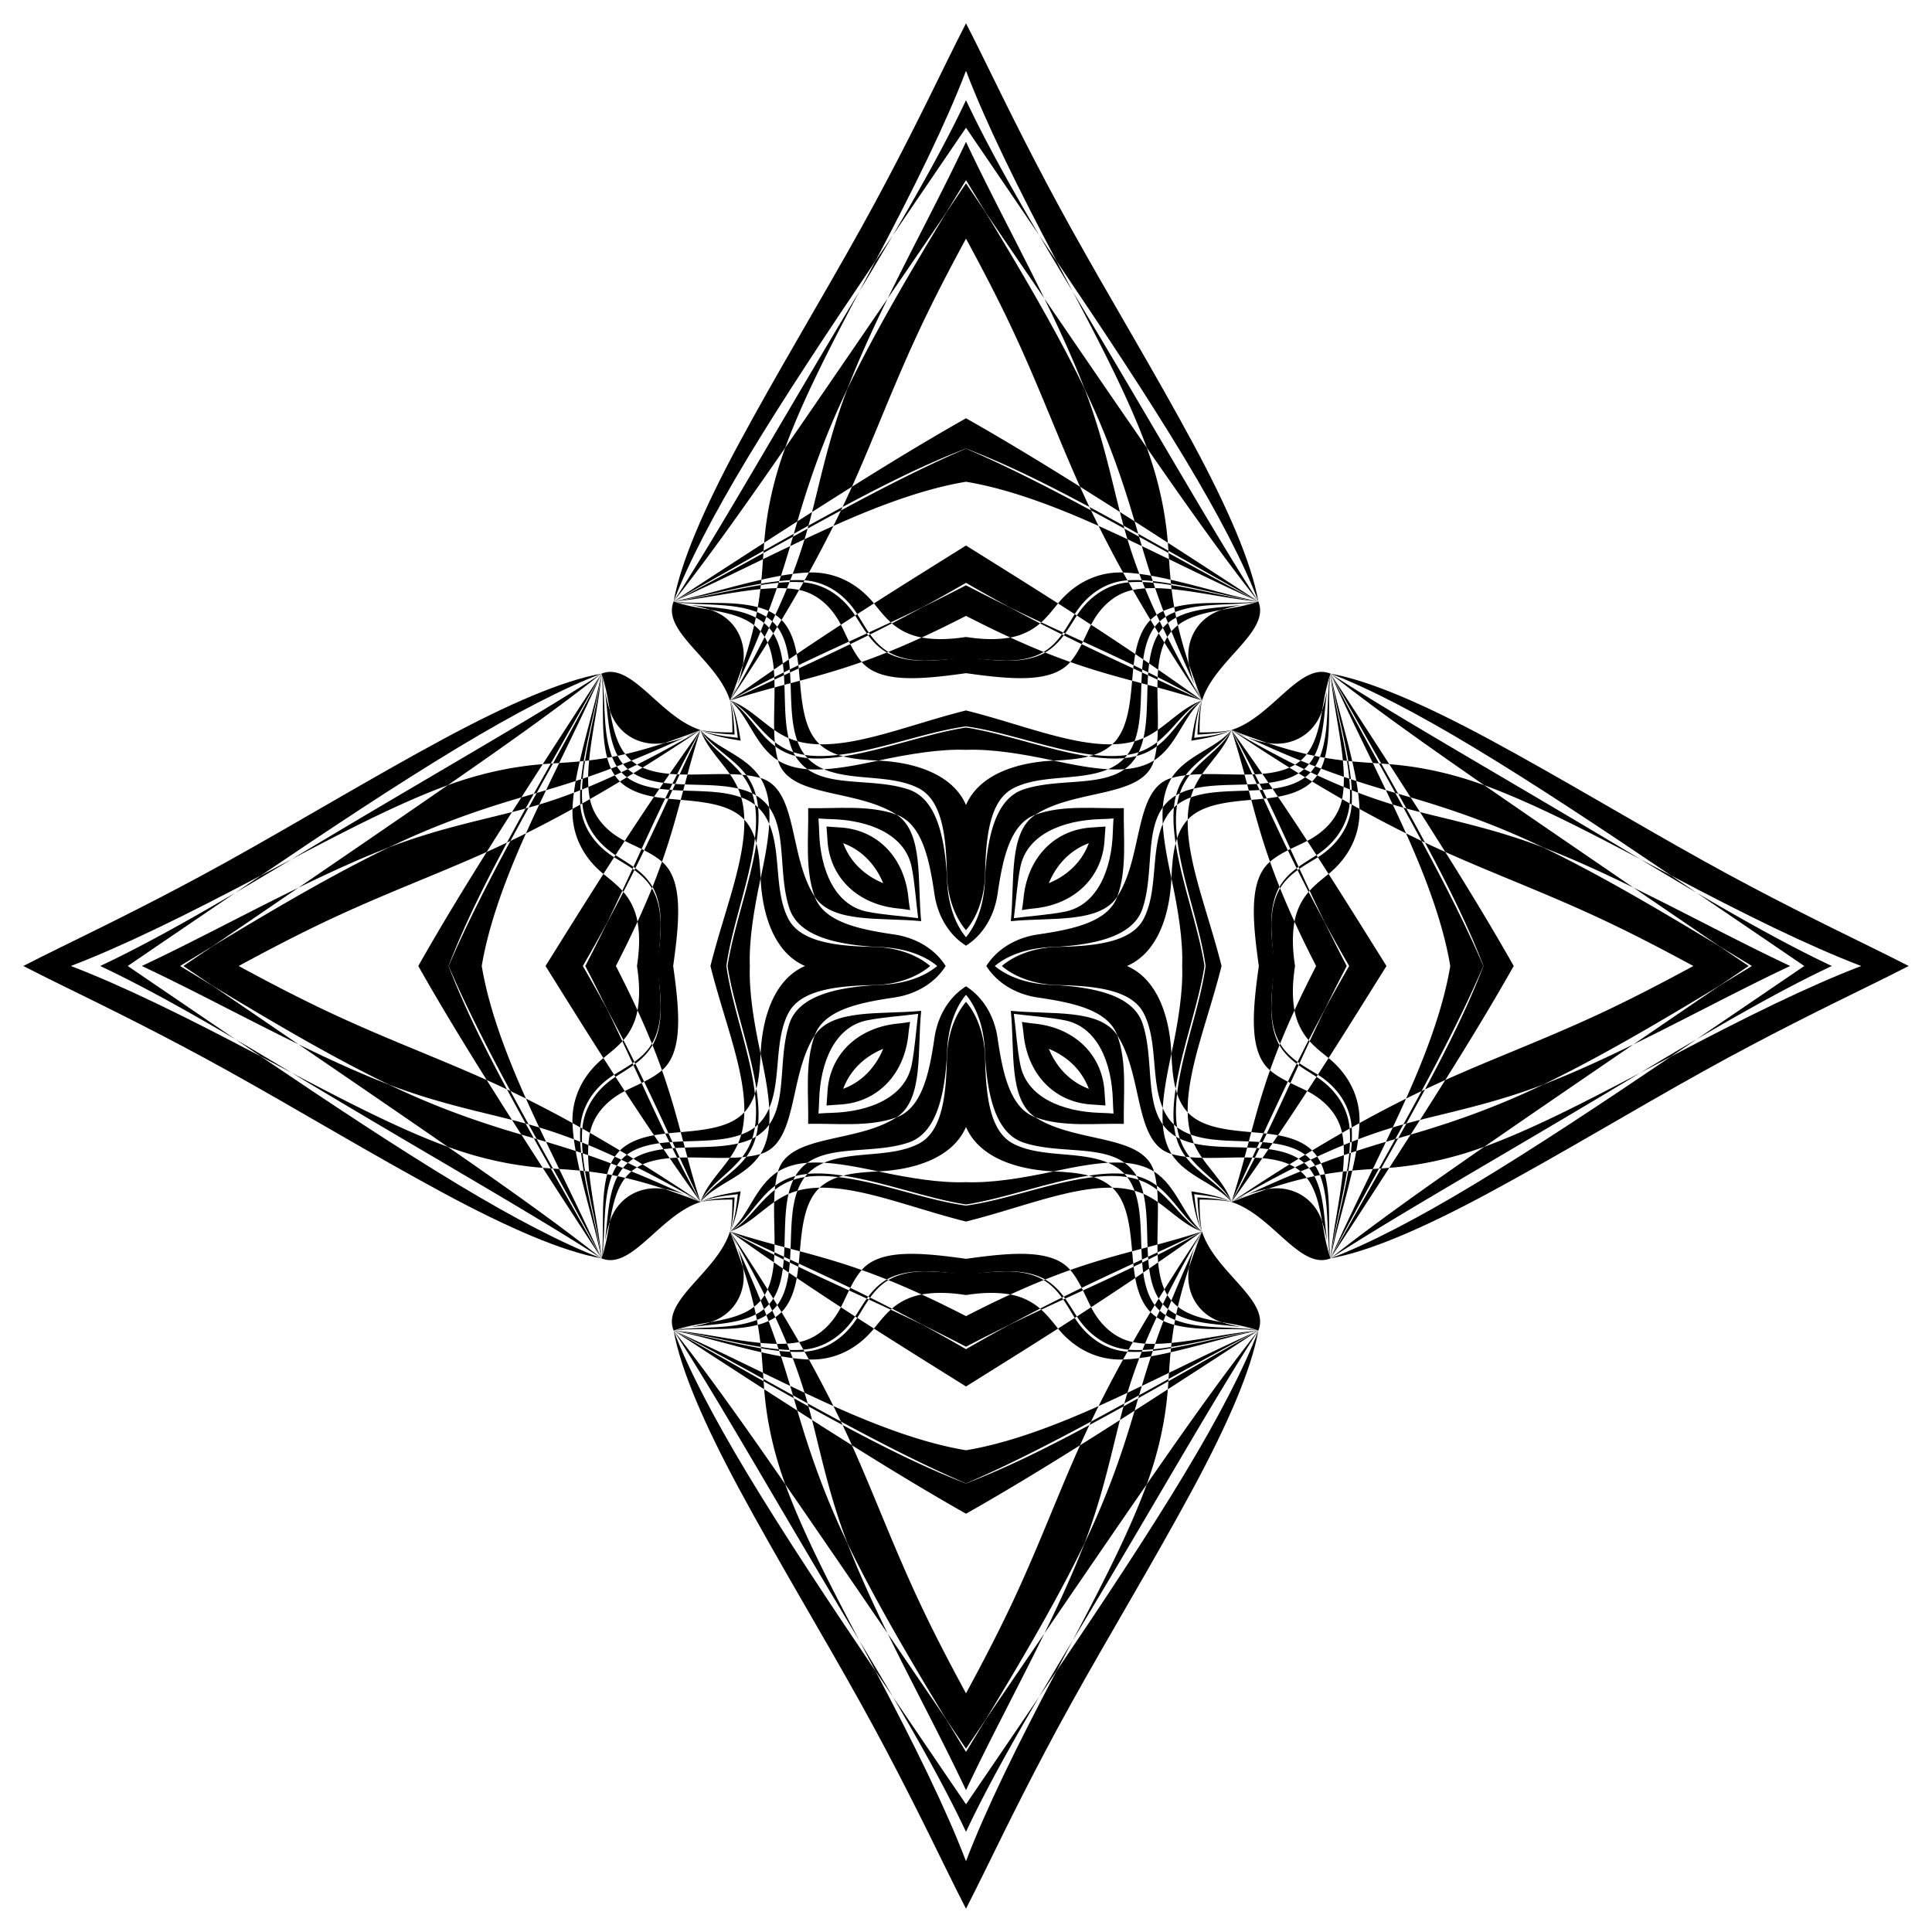 <svg xmlns="http://www.w3.org/2000/svg" viewBox="0 0 1639.589 1639.589"><path d="M992.066 474.548c26.813 13.001 52.185 25.377 75.816 35.854-23.71-12.199-49.199-26.163-76.167-41.07.119 1.745.234 3.482.351 5.216zM474.548 647.524c13.001-26.813 25.377-52.185 35.854-75.816-12.199 23.71-26.163 49.199-41.07 76.167 1.745-.119 3.482-.234 5.216-.351zM647.524 1165.041c-26.813-13.001-52.185-25.377-75.816-35.854 23.71 12.199 49.199 26.164 76.167 41.07-.119-1.744-.234-3.482-.351-5.216zM1165.041 992.066c-13.001 26.813-25.377 52.185-35.854 75.816 12.199-23.71 26.164-49.199 41.07-76.167-1.744.119-3.482.234-5.216.351zM1165.041 647.524c-13.001-26.813-25.377-52.185-35.854-75.816 12.199 23.71 26.164 49.199 41.07 76.167-1.744-.119-3.482-.234-5.216-.351zM647.524 474.548c-26.813 13.001-52.185 25.377-75.816 35.854 23.71-12.199 49.199-26.163 76.167-41.07-.119 1.745-.234 3.482-.351 5.216zM474.548 992.066c13.001 26.813 25.377 52.185 35.854 75.816-12.199-23.71-26.163-49.199-41.07-76.167 1.745.119 3.482.234 5.216.351zM992.066 1165.041c26.813-13.001 52.185-25.377 75.816-35.854-23.71 12.199-49.199 26.164-76.167 41.07.119-1.744.234-3.482.351-5.216zM819.795 408.831c1.375.231 2.747.471 4.117.721 32.762 5.98 69.261 19.193 108.427 36.791a963.653 963.653 0 01-6.418-13.161c-36.538-19.718-72.125-37.844-106.126-52.459-34.001 14.615-69.588 32.741-106.126 52.459a952.114 952.114 0 01-6.418 13.161c39.166-17.598 75.665-30.812 108.427-36.791 1.37-.249 2.742-.489 4.117-.721zM1230.758 819.795a297.443 297.443 0 01-.721 4.117c-5.979 32.762-19.193 69.261-36.791 108.427a963.653 963.653 0 0113.161-6.418c19.718-36.538 37.844-72.125 52.459-106.126-14.615-34.001-32.741-69.588-52.459-106.126a952.114 952.114 0 01-13.161-6.418c17.598 39.166 30.812 75.665 36.791 108.427.25 1.37.49 2.742.721 4.117zM819.795 1230.758a297.443 297.443 0 01-4.117-.721c-32.762-5.979-69.261-19.193-108.427-36.791a963.653 963.653 0 016.418 13.161c36.538 19.718 72.125 37.844 106.126 52.459 34.001-14.615 69.588-32.741 106.126-52.459a952.114 952.114 0 016.418-13.161c-39.166 17.598-75.665 30.812-108.427 36.791-1.37.25-2.743.49-4.117.721zM408.831 819.795c.231-1.375.471-2.747.721-4.117 5.98-32.762 19.193-69.261 36.791-108.427a963.653 963.653 0 01-13.161 6.418c-19.718 36.538-37.844 72.125-52.459 106.126 14.615 34.001 32.741 69.588 52.459 106.126a952.114 952.114 0 0113.161 6.418c-17.598-39.166-30.812-75.665-36.791-108.427-.249-1.37-.489-2.743-.721-4.117zM819.795 522.672c12.941 6.645 25.484 12.791 37.605 18.348 10.072-1.843 18.651-6.247 25.267-11.989a1434.144 1434.144 0 01-25.96-13.718 1503.99 1503.99 0 01-36.912-18.608 1502.23 1502.23 0 01-36.912 18.608 1434.144 1434.144 0 01-25.96 13.718c6.616 5.742 15.195 10.146 25.267 11.989 12.121-5.557 24.664-11.703 37.605-18.348zM1116.918 819.795c-6.645 12.941-12.791 25.484-18.348 37.605 1.843 10.072 6.247 18.651 11.989 25.267a1427.842 1427.842 0 0113.718-25.96 1503.99 1503.99 0 0118.608-36.912 1502.23 1502.23 0 01-18.608-36.912c-4.8-8.862-9.367-17.517-13.718-25.96-5.742 6.616-10.146 15.195-11.989 25.267 5.557 12.121 11.703 24.664 18.348 37.605zM819.795 1116.918c-12.941-6.645-25.484-12.791-37.605-18.348-10.072 1.843-18.651 6.247-25.267 11.989a1427.842 1427.842 0 0125.96 13.718 1503.99 1503.99 0 0136.912 18.608 1502.23 1502.23 0 0136.912-18.608c8.862-4.8 17.517-9.367 25.96-13.718-6.616-5.742-15.195-10.146-25.267-11.989-12.121 5.557-24.664 11.703-37.605 18.348zM522.672 819.795c6.645-12.941 12.791-25.484 18.348-37.605-1.843-10.072-6.247-18.651-11.989-25.267a1434.144 1434.144 0 01-13.718 25.96 1503.99 1503.99 0 01-18.608 36.912 1502.23 1502.23 0 0118.608 36.912 1434.144 1434.144 0 0113.718 25.96c5.742-6.616 10.146-15.195 11.989-25.267-5.557-12.121-11.703-24.664-18.348-37.605zM908.295 561.804c18.694 6.613 36.185 11.541 52.494 15.89.304-3.512.609-6.997.971-10.432-14.081-6.52-28.685-13.32-43.777-20.617-2.749 5.406-5.809 10.641-9.688 15.159zM561.804 731.295c6.613-18.694 11.541-36.185 15.89-52.494-3.512-.304-6.997-.609-10.432-.971-6.52 14.081-13.32 28.685-20.617 43.777 5.406 2.749 10.641 5.809 15.159 9.688zM731.295 1077.786c-18.694-6.613-36.185-11.541-52.494-15.89-.304 3.512-.609 6.997-.971 10.432 14.081 6.52 28.685 13.32 43.777 20.617 2.749-5.407 5.809-10.642 9.688-15.159zM1077.786 908.295c-6.613 18.694-11.541 36.185-15.89 52.494 3.512.304 6.997.609 10.432.971 6.52-14.081 13.32-28.685 20.617-43.777-5.407-2.749-10.642-5.809-15.159-9.688zM1077.786 731.295c-6.613-18.694-11.541-36.185-15.89-52.494 3.512-.304 6.997-.609 10.432-.971 6.52 14.081 13.32 28.685 20.617 43.777-5.407 2.749-10.642 5.809-15.159 9.688zM731.295 561.804c-18.694 6.613-36.185 11.541-52.494 15.89-.304-3.512-.609-6.997-.971-10.432 14.081-6.52 28.685-13.32 43.777-20.617 2.749 5.406 5.809 10.641 9.688 15.159zM561.804 908.295c6.613 18.694 11.541 36.185 15.89 52.494-3.512.304-6.997.609-10.432.971-6.52-14.081-13.32-28.685-20.617-43.777 5.406-2.749 10.641-5.809 15.159-9.688zM908.295 1077.786c18.694-6.613 36.185-11.541 52.494-15.89.304 3.512.609 6.997.971 10.432-14.081 6.52-28.685 13.32-43.777 20.617-2.749-5.407-5.809-10.642-9.688-15.159zM982.264 583.398c12.702 3.419 25.328 7.038 37.822 11.094-12.294-5.866-24.884-11.75-37.709-17.691a242.192 242.192 0 00-.113 6.597zM583.398 657.325c3.419-12.702 7.038-25.328 11.094-37.822-5.866 12.294-11.75 24.884-17.691 37.709 2.172.069 4.371.103 6.597.113zM657.325 1056.192c-12.702-3.419-25.328-7.038-37.822-11.094 12.294 5.866 24.884 11.75 37.709 17.691.069-2.173.103-4.371.113-6.597zM1056.192 982.264c-3.419 12.702-7.038 25.328-11.094 37.822 5.866-12.294 11.75-24.884 17.691-37.709a242.261 242.261 0 00-6.597-.113zM1056.192 657.325c-3.419-12.702-7.038-25.328-11.094-37.822 5.866 12.294 11.75 24.884 17.691 37.709-2.173.069-4.371.103-6.597.113zM657.325 583.398c-12.702 3.419-25.328 7.038-37.822 11.094 12.294-5.866 24.884-11.75 37.709-17.691.069 2.172.103 4.371.113 6.597zM583.398 982.264c3.419 12.702 7.038 25.328 11.094 37.822-5.866-12.294-11.75-24.884-17.691-37.709 2.172-.069 4.371-.103 6.597-.113zM982.264 1056.192c12.702-3.419 25.328-7.038 37.822-11.094-12.294 5.866-24.884 11.75-37.709 17.691a242.261 242.261 0 01-.113-6.597z"/><path d="M991.581 467.396c27.364 15.452 52.892 29.977 76.301 43.007a22661.681 22661.681 0 00-76.802-49.812c.18 2.283.344 4.55.501 6.805zM467.396 648.009c15.452-27.364 29.977-52.892 43.007-76.301a22661.681 22661.681 0 00-49.812 76.802c2.283-.181 4.55-.344 6.805-.501zM648.009 1172.194c-27.364-15.452-52.892-29.977-76.301-43.007 23.41 15.24 49.117 31.947 76.802 49.812a714.118 714.118 0 01-.501-6.805zM1172.194 991.581c-15.452 27.364-29.977 52.892-43.007 76.301 15.24-23.41 31.947-49.117 49.812-76.802-2.284.18-4.551.344-6.805.501zM1172.194 648.009c-15.452-27.364-29.977-52.892-43.007-76.301 15.24 23.41 31.947 49.117 49.812 76.802a714.118 714.118 0 00-6.805-.501zM648.009 467.396c-27.364 15.452-52.892 29.977-76.301 43.007 23.41-15.24 49.117-31.946 76.802-49.812-.181 2.283-.344 4.55-.501 6.805zM467.396 991.581c15.452 27.364 29.977 52.892 43.007 76.301a22661.681 22661.681 0 01-49.812-76.802c2.283.18 4.55.344 6.805.501zM991.581 1172.194c27.364-15.452 52.892-29.977 76.301-43.007-23.41 15.24-49.117 31.947-76.802 49.812.18-2.284.344-4.551.501-6.805zM819.795 380.662c33.595 12.784 68.779 30.299 104.732 49.591a990.065 990.065 0 01-7.946-17.188c-32.432-20.352-64.876-40.044-96.786-58.096-31.91 18.052-64.355 37.744-96.786 58.096a986.636 986.636 0 01-7.946 17.188c35.952-19.291 71.136-36.806 104.732-49.591zM1258.927 819.795c-12.784 33.595-30.299 68.779-49.591 104.732a990.065 990.065 0 0117.188-7.946c20.352-32.432 40.044-64.876 58.096-96.786-18.052-31.91-37.744-64.355-58.096-96.786a986.636 986.636 0 01-17.188-7.946c19.292 35.952 36.807 71.136 49.591 104.732zM819.795 1258.927c-33.595-12.784-68.779-30.299-104.732-49.591a990.065 990.065 0 017.946 17.188c32.432 20.352 64.876 40.044 96.786 58.096 31.91-18.052 64.355-37.744 96.786-58.096a986.636 986.636 0 017.946-17.188c-35.953 19.292-71.137 36.807-104.732 49.591zM380.662 819.795c12.784-33.595 30.299-68.779 49.591-104.732a990.065 990.065 0 01-17.188 7.946c-20.352 32.432-40.044 64.876-58.096 96.786 18.052 31.91 37.744 64.355 58.096 96.786a986.636 986.636 0 0117.188 7.946c-19.291-35.953-36.806-71.137-49.591-104.732zM919.068 544.468c14.745 6.765 29.09 13.399 42.989 20.106.378-3.25.819-6.432 1.37-9.524a2832.97 2832.97 0 00-37.462-24.849c-2.38 4.654-4.547 9.489-6.897 14.267zM544.468 720.521c6.765-14.745 13.399-29.09 20.106-42.989-3.25-.378-6.432-.819-9.524-1.37a2832.97 2832.97 0 00-24.849 37.462c4.654 2.38 9.489 4.548 14.267 6.897zM720.521 1095.121c-14.745-6.765-29.09-13.399-42.989-20.106-.378 3.25-.819 6.432-1.37 9.524a2832.97 2832.97 0 0037.462 24.849c2.38-4.654 4.548-9.488 6.897-14.267zM1095.121 919.068c-6.765 14.745-13.399 29.09-20.106 42.989 3.25.378 6.432.819 9.524 1.37a2832.97 2832.97 0 0024.849-37.462c-4.654-2.38-9.488-4.547-14.267-6.897zM1095.121 720.521c-6.765-14.745-13.399-29.09-20.106-42.989 3.25-.378 6.432-.819 9.524-1.37a2832.97 2832.97 0 0124.849 37.462c-4.654 2.38-9.488 4.548-14.267 6.897zM720.521 544.468c-14.745 6.765-29.09 13.399-42.989 20.106-.378-3.25-.819-6.432-1.37-9.524a2832.97 2832.97 0 0137.462-24.849c2.38 4.654 4.548 9.489 6.897 14.267zM544.468 919.068c6.765 14.745 13.399 29.09 20.106 42.989-3.25.378-6.432.819-9.524 1.37a2832.97 2832.97 0 01-24.849-37.462c4.654-2.38 9.489-4.547 14.267-6.897zM919.068 1095.121c14.745-6.765 29.09-13.399 42.989-20.106.378 3.25.819 6.432 1.37 9.524a2832.97 2832.97 0 01-37.462 24.849c-2.38-4.654-4.547-9.488-6.897-14.267zM982.46 574.634a1136.147 1136.147 0 0137.627 19.858 2277.53 2277.53 0 00-37.22-26.184 148 148 0 00-.407 6.326zM574.634 657.13a1136.147 1136.147 0 0119.858-37.627 2277.53 2277.53 0 00-26.184 37.22 148 148 0 006.326.407zM657.13 1064.955a1136.147 1136.147 0 01-37.627-19.858 2277.53 2277.53 0 0037.22 26.184c.18-2.07.313-4.182.407-6.326zM1064.955 982.46a1136.147 1136.147 0 01-19.858 37.627 2277.53 2277.53 0 0026.184-37.22c-2.07-.18-4.182-.313-6.326-.407zM1064.955 657.13a1136.147 1136.147 0 00-19.858-37.627 2277.53 2277.53 0 0126.184 37.22c-2.07.18-4.182.313-6.326.407zM657.13 574.634a1136.147 1136.147 0 00-37.627 19.858 2277.53 2277.53 0 0137.22-26.184 148 148 0 01.407 6.326zM574.634 982.46a1136.147 1136.147 0 0019.858 37.627 2277.53 2277.53 0 01-26.184-37.22 148 148 0 016.326-.407zM982.46 1064.955a1136.147 1136.147 0 0037.627-19.858 2277.53 2277.53 0 01-37.22 26.184c-.18-2.07-.313-4.182-.407-6.326zM819.795 494.621c12.698 7.34 25.008 14.243 36.912 20.691a1917.84 1917.84 0 0026.958 12.833c5.356-4.858 9.782-10.549 14.249-16.05-24.62-15.733-50.712-32.008-78.119-49.132-27.407 17.123-53.499 33.399-78.119 49.132 4.468 5.501 8.893 11.192 14.249 16.05a1917.84 1917.84 0 0026.958-12.833c11.903-6.447 24.214-13.351 36.912-20.691zM1144.968 819.795c-7.34 12.698-14.243 25.008-20.691 36.912a1917.84 1917.84 0 00-12.833 26.958c4.858 5.356 10.549 9.782 16.05 14.249 15.733-24.62 32.009-50.712 49.132-78.119-17.123-27.407-33.399-53.499-49.132-78.119-5.501 4.468-11.192 8.893-16.05 14.249a1917.84 1917.84 0 0012.833 26.958 1532.4 1532.4 0 0020.691 36.912zM819.795 1144.968c-12.698-7.34-25.008-14.243-36.912-20.691a1917.84 1917.84 0 00-26.958-12.833c-5.356 4.858-9.782 10.549-14.249 16.05 24.62 15.733 50.712 32.009 78.119 49.132 27.407-17.123 53.499-33.399 78.119-49.132-4.468-5.501-8.893-11.192-14.249-16.05a1917.84 1917.84 0 00-26.958 12.833c-11.904 6.448-24.214 13.351-36.912 20.691zM494.621 819.795c7.34-12.698 14.243-25.008 20.691-36.912a1917.84 1917.84 0 0012.833-26.958c-4.858-5.356-10.549-9.782-16.05-14.249-15.733 24.62-32.008 50.712-49.132 78.119 17.123 27.407 33.399 53.499 49.132 78.119 5.501-4.468 11.192-8.893 16.05-14.249a1917.84 1917.84 0 00-12.833-26.958c-6.447-11.904-13.351-24.214-20.691-36.912zM973.203 379.96c35.042 50.641 66.709 95.204 94.678 130.442-37.797-58.08-90.298-151.341-157.473-262.893 24.943 47.256 48.024 92.033 62.795 132.451zM379.96 666.386c50.641-35.042 95.204-66.709 130.442-94.678-58.08 37.797-151.341 90.298-262.893 157.473 47.256-24.943 92.033-48.024 132.451-62.795zM666.386 1259.63c-35.042-50.641-66.709-95.204-94.678-130.443 37.797 58.08 90.298 151.341 157.473 262.893-24.943-47.256-48.024-92.033-62.795-132.45z"/><path d="M1259.63 973.203c-50.641 35.042-95.204 66.709-130.443 94.678 58.08-37.797 151.341-90.298 262.893-157.473-47.256 24.943-92.033 48.024-132.45 62.795zM1259.63 666.386c-50.641-35.042-95.204-66.709-130.443-94.678 58.08 37.797 151.341 90.298 262.893 157.473-47.256-24.943-92.033-48.024-132.45-62.795zM666.386 379.96c-35.042 50.641-66.709 95.204-94.678 130.442 37.797-58.08 90.298-151.341 157.473-262.893-24.943 47.256-48.024 92.033-62.795 132.451zM379.96 973.203c50.641 35.042 95.204 66.709 130.442 94.678-58.08-37.797-151.341-90.298-262.893-157.473 47.256 24.943 92.033 48.024 132.451 62.795zM973.203 1259.63c35.042-50.641 66.709-95.204 94.678-130.443-37.797 58.08-90.298 151.341-157.473 262.893 24.943-47.256 48.024-92.033 62.795-132.45zM819.795 152.853a10501.74 10501.74 0 0116.647 27.356c16.825 24.8 33.538 49.266 49.843 73.106-22.223-45.426-46.505-90.373-66.49-132.949-19.985 42.576-44.267 87.523-66.49 132.949 16.305-23.84 33.018-48.306 49.843-73.106 5.58-9.205 11.135-18.327 16.647-27.356zM1486.736 819.795a10501.74 10501.74 0 01-27.356 16.647c-24.8 16.825-49.266 33.538-73.106 49.843 45.426-22.223 90.373-46.505 132.949-66.49-42.576-19.985-87.523-44.267-132.949-66.49 23.84 16.305 48.306 33.018 73.106 49.843 9.205 5.58 18.328 11.135 27.356 16.647zM819.795 1486.736a10501.74 10501.74 0 01-16.647-27.356c-16.825-24.8-33.538-49.266-49.843-73.106 22.223 45.426 46.505 90.373 66.49 132.949 19.985-42.576 44.267-87.523 66.49-132.949-16.305 23.84-33.018 48.306-49.843 73.106a10610.754 10610.754 0 01-16.647 27.356zM152.853 819.795a10501.74 10501.74 0 0127.356-16.647c24.8-16.825 49.266-33.538 73.106-49.843-45.426 22.223-90.373 46.505-132.949 66.49 42.576 19.985 87.523 44.267 132.949 66.49-23.84-16.305-48.306-33.018-73.106-49.843a10784.791 10784.791 0 01-27.356-16.647zM976.376 526.09a35.974 35.974 0 015.228-4.331 566.46 566.46 0 01-9.853-22.439c-3.566.227-7.025.654-10.327 1.326a1310.544 1310.544 0 0014.952 25.444zM526.09 663.213a35.974 35.974 0 01-4.331-5.228 566.46 566.46 0 01-22.439 9.853c.227 3.566.654 7.025 1.326 10.327a1305.464 1305.464 0 0025.444-14.952zM663.213 1113.499a36.038 36.038 0 01-5.228 4.331 566.46 566.46 0 019.853 22.439c3.566-.227 7.025-.654 10.327-1.326a1308.445 1308.445 0 00-14.952-25.444zM1113.499 976.376a36.038 36.038 0 014.331 5.228 566.46 566.46 0 0122.439-9.853c-.227-3.566-.654-7.025-1.326-10.327a1313.548 1313.548 0 00-25.444 14.952zM1113.499 663.213a36.038 36.038 0 004.331-5.228 566.46 566.46 0 0022.439 9.853c-.227 3.566-.654 7.025-1.326 10.327a1308.445 1308.445 0 01-25.444-14.952zM663.213 526.09a35.974 35.974 0 00-5.228-4.331 566.46 566.46 0 009.853-22.439c3.566.227 7.025.654 10.327 1.326a1305.464 1305.464 0 01-14.952 25.444zM526.09 976.376a35.974 35.974 0 00-4.331 5.228 566.46 566.46 0 00-22.439-9.853c.227-3.566.654-7.025 1.326-10.327a1310.544 1310.544 0 0125.444 14.952zM976.376 1113.499a36.038 36.038 0 005.228 4.331 566.46 566.46 0 00-9.853 22.439c-3.566-.227-7.025-.654-10.327-1.326a1313.548 1313.548 0 0114.952-25.444zM953.102 485.856c4.466.15 9.064.562 13.768 1.172a446.166 446.166 0 01-10.052-29.39 1479.724 1479.724 0 00-24.48-11.294 1023.413 1023.413 0 0020.764 39.512zM485.856 686.487c.15-4.466.562-9.064 1.172-13.768a446.166 446.166 0 01-29.39 10.052 1479.724 1479.724 0 00-11.294 24.48 1023.413 1023.413 0 0039.512-20.764zM686.487 1153.734c-4.466-.15-9.064-.562-13.768-1.172a446.166 446.166 0 0110.052 29.39c8.179 3.855 16.348 7.64 24.48 11.294a1023.413 1023.413 0 00-20.764-39.512zM1153.734 953.102c-.15 4.466-.562 9.064-1.172 13.768a446.166 446.166 0 0129.39-10.052c3.855-8.179 7.64-16.348 11.294-24.48a1023.413 1023.413 0 00-39.512 20.764zM1153.734 686.487c-.15-4.466-.562-9.064-1.172-13.768a446.166 446.166 0 0029.39 10.052c3.855 8.179 7.64 16.348 11.294 24.48a1023.413 1023.413 0 01-39.512-20.764zM686.487 485.856c-4.466.15-9.064.562-13.768 1.172a446.166 446.166 0 0010.052-29.39c8.179-3.856 16.348-7.64 24.48-11.294a1023.413 1023.413 0 01-20.764 39.512zM485.856 953.102c.15 4.466.562 9.064 1.172 13.768a446.166 446.166 0 00-29.39-10.052 1479.724 1479.724 0 01-11.294-24.48 1023.413 1023.413 0 0139.512 20.764zM953.102 1153.734c4.466-.15 9.064-.562 13.768-1.172a446.166 446.166 0 00-10.052 29.39 1487.976 1487.976 0 01-24.48 11.294 1023.413 1023.413 0 0120.764-39.512z"/><path d="M819.795 202.538c13.825 25.477 26.617 50.137 37.785 73.697 23.101 48.749 39.995 94.666 59.002 136.83a5484.192 5484.192 0 0133.824 21.413c-7.859-30.901-15.095-65.752-30.032-104.594-22.49-46.639-52.178-97.299-83.931-149.676a11274.886 11274.886 0 01-16.647-24.601c-5.526 8.19-11.08 16.394-16.647 24.601-31.753 52.377-61.441 103.037-83.931 149.676-14.937 38.842-22.173 73.692-30.032 104.594a5407.588 5407.588 0 0133.824-21.413c19.006-42.164 35.901-88.081 59.002-136.83 11.166-23.559 23.958-48.219 37.783-73.697zM1437.051 819.795c-25.477 13.825-50.137 26.617-73.697 37.785-48.749 23.101-94.666 39.995-136.83 59.002a5484.192 5484.192 0 01-21.413 33.824c30.901-7.859 65.752-15.095 104.594-30.032 46.639-22.49 97.299-52.178 149.676-83.931 8.207-5.568 16.411-11.122 24.601-16.647-8.19-5.526-16.394-11.08-24.601-16.647-52.377-31.753-103.037-61.441-149.676-83.931-38.842-14.937-73.692-22.173-104.594-30.032a5407.588 5407.588 0 0121.413 33.824c42.164 19.006 88.081 35.901 136.83 59.002 23.56 11.166 48.22 23.958 73.697 37.783zM819.795 1437.051c-13.825-25.477-26.617-50.137-37.785-73.697-23.101-48.749-39.995-94.666-59.002-136.83a5484.192 5484.192 0 01-33.824-21.413c7.859 30.901 15.095 65.752 30.032 104.594 22.49 46.639 52.178 97.299 83.931 149.676 5.568 8.207 11.122 16.411 16.647 24.601 5.526-8.19 11.08-16.394 16.647-24.601 31.753-52.377 61.441-103.037 83.931-149.676 14.937-38.842 22.173-73.692 30.032-104.594a5407.588 5407.588 0 01-33.824 21.413c-19.006 42.164-35.901 88.081-59.002 136.83-11.167 23.56-23.958 48.22-37.783 73.697zM202.538 819.795c25.477-13.825 50.137-26.617 73.697-37.785 48.749-23.101 94.666-39.995 136.83-59.002a5484.192 5484.192 0 0121.413-33.824c-30.901 7.859-65.752 15.095-104.594 30.032-46.639 22.49-97.299 52.178-149.676 83.931a11274.886 11274.886 0 01-24.601 16.647c8.19 5.526 16.394 11.08 24.601 16.647 52.377 31.753 103.037 61.441 149.676 83.931 38.842 14.937 73.692 22.173 104.594 30.032a5407.588 5407.588 0 01-21.413-33.824c-42.164-19.006-88.081-35.901-136.83-59.002-23.559-11.167-48.219-23.958-73.697-37.783zM988.179 545.336a1649.869 1649.869 0 0031.908 49.157c-9.964-17.045-19.984-35.154-29.393-53.921a42.18 42.18 0 00-2.515 4.764zM545.336 651.41a1649.869 1649.869 0 0049.157-31.908c-17.045 9.964-35.154 19.984-53.921 29.393a42.02 42.02 0 004.764 2.515zM651.41 1094.254a1649.869 1649.869 0 00-31.908-49.157c9.964 17.045 19.984 35.154 29.393 53.921a42.19 42.19 0 002.515-4.764zM1094.254 988.179a1649.869 1649.869 0 00-49.157 31.908c17.045-9.964 35.154-19.984 53.921-29.393a42.353 42.353 0 00-4.764-2.515zM1094.254 651.41a1649.869 1649.869 0 01-49.157-31.908c17.045 9.964 35.154 19.984 53.921 29.393a42.19 42.19 0 01-4.764 2.515zM651.41 545.336a1649.869 1649.869 0 01-31.908 49.157c9.964-17.045 19.984-35.154 29.393-53.921a42.02 42.02 0 012.515 4.764zM545.336 988.179a1649.869 1649.869 0 0149.157 31.908c-17.045-9.964-35.154-19.984-53.921-29.393a42.18 42.18 0 014.764-2.515zM988.179 1094.254a1649.869 1649.869 0 0131.908-49.157c-9.964 17.045-19.984 35.154-29.393 53.921a42.353 42.353 0 01-2.515-4.764z"/><path d="M925.921 433.183a4035.586 4035.586 0 0128.254 15.411c-.239-.848-.475-1.698-.709-2.546a2526.02 2526.02 0 00-28.939-15.795c.463.977.927 1.954 1.394 2.93zM433.183 713.669a4035.586 4035.586 0 0115.411-28.254c-.848.239-1.698.475-2.546.708a2526.02 2526.02 0 00-15.795 28.939c.977-.462 1.954-.927 2.93-1.393zM713.669 1206.407a4035.586 4035.586 0 01-28.254-15.411c.239.848.475 1.698.708 2.546a2526.02 2526.02 0 0028.939 15.795c-.462-.977-.927-1.954-1.393-2.93zM1206.407 925.921a4035.586 4035.586 0 01-15.411 28.254c.848-.239 1.698-.475 2.546-.709a2526.02 2526.02 0 0015.795-28.939c-.977.463-1.954.927-2.93 1.394zM1206.407 713.669a4035.586 4035.586 0 00-15.411-28.254c.848.239 1.698.475 2.546.708a2526.02 2526.02 0 0115.795 28.939c-.977-.462-1.954-.927-2.93-1.393zM713.669 433.183a4035.586 4035.586 0 00-28.254 15.411c.239-.848.475-1.698.708-2.546a2526.02 2526.02 0 0128.939-15.795c-.462.977-.927 1.954-1.393 2.93zM433.183 925.921a4035.586 4035.586 0 0015.411 28.254c-.848-.239-1.698-.475-2.546-.709a2526.02 2526.02 0 01-15.795-28.939c.977.463 1.954.927 2.93 1.394zM925.921 1206.407a4035.586 4035.586 0 0028.254-15.411c-.239.848-.475 1.698-.709 2.546a2526.02 2526.02 0 01-28.939 15.795c.463-.977.927-1.954 1.394-2.93z"/><path d="M819.795 60.082c16.939 44.399 43.743 98.882 76.819 161.362 39.174 58.008 77.144 115.106 108.574 167.25 28.967 48.07 50.455 89.43 62.694 121.708-5.859-33.035-25.732-78.978-55.473-134.205-32.521-60.372-70.691-123.424-103.825-183.109-29.529-53.2-52.974-100.919-72.622-141.019-5.413-11.046-10.797-21.829-16.167-32.275-5.37 10.446-10.754 21.229-16.167 32.275-19.648 40.101-43.093 87.819-72.622 141.019-33.134 59.685-71.304 122.737-103.825 183.109-29.741 55.227-49.614 101.17-55.473 134.205 12.239-32.279 33.727-73.639 62.694-121.708 31.429-52.144 69.399-109.242 108.574-167.25 33.076-62.48 59.88-116.963 76.819-161.362zM1579.508 819.795c-44.399 16.939-98.882 43.743-161.362 76.819-58.008 39.174-115.106 77.144-167.25 108.574-48.07 28.967-89.43 50.455-121.708 62.694 33.035-5.859 78.978-25.732 134.205-55.473 60.372-32.521 123.424-70.691 183.109-103.825 53.2-29.529 100.919-52.974 141.019-72.622 11.046-5.413 21.829-10.797 32.275-16.167-10.446-5.37-21.229-10.754-32.275-16.167-40.1-19.648-87.819-43.093-141.019-72.622-59.685-33.134-122.737-71.304-183.109-103.825-55.227-29.741-101.17-49.614-134.205-55.473 32.279 12.239 73.639 33.727 121.708 62.694 52.144 31.429 109.242 69.399 167.25 108.574 62.48 33.076 116.963 59.88 161.362 76.819zM819.795 1579.508c-16.939-44.399-43.743-98.882-76.819-161.362-39.174-58.008-77.144-115.106-108.574-167.25-28.967-48.07-50.455-89.43-62.694-121.708 5.859 33.035 25.732 78.978 55.473 134.205 32.521 60.372 70.691 123.424 103.825 183.109 29.529 53.2 52.974 100.919 72.622 141.019 5.413 11.046 10.797 21.829 16.167 32.275 5.37-10.446 10.754-21.229 16.167-32.275 19.648-40.1 43.093-87.819 72.622-141.019 33.134-59.685 71.304-122.737 103.825-183.109 29.741-55.227 49.614-101.17 55.473-134.205-12.239 32.279-33.727 73.639-62.694 121.708-31.429 52.144-69.399 109.242-108.574 167.25-33.076 62.48-59.881 116.963-76.819 161.362zM60.082 819.795c44.399-16.939 98.882-43.743 161.362-76.819 58.008-39.174 115.106-77.144 167.25-108.574 48.07-28.967 89.43-50.455 121.708-62.694-33.035 5.859-78.978 25.732-134.205 55.473-60.372 32.521-123.424 70.691-183.109 103.825-53.2 29.529-100.919 52.974-141.019 72.622-11.046 5.413-21.829 10.797-32.275 16.167 10.446 5.37 21.229 10.754 32.275 16.167 40.101 19.648 87.819 43.093 141.019 72.622 59.685 33.134 122.737 71.304 183.109 103.825 55.227 29.741 101.17 49.614 134.205 55.473-32.279-12.239-73.639-33.727-121.708-62.694-52.144-31.429-109.242-69.399-167.25-108.574-62.48-33.076-116.963-59.881-161.362-76.819z"/><path d="M976.792 488.562c5.477.97 11.025 2.133 16.624 3.415-.548-5.808-.958-11.615-1.35-17.429a4812.197 4812.197 0 00-23.06-11.122c2.478 8.363 5.047 16.748 7.786 25.136zM488.562 662.797c.97-5.477 2.133-11.025 3.415-16.624-5.808.548-11.615.958-17.429 1.35a4812.197 4812.197 0 00-11.122 23.06c8.363-2.477 16.748-5.047 25.136-7.786zM662.797 1151.028c-5.477-.97-11.025-2.133-16.624-3.415.548 5.808.958 11.615 1.35 17.429a4812.197 4812.197 0 0023.06 11.122c-2.477-8.364-5.047-16.749-7.786-25.136zM1151.028 976.792c-.97 5.477-2.133 11.025-3.415 16.624 5.808-.548 11.615-.958 17.429-1.35a4812.197 4812.197 0 0011.122-23.06c-8.364 2.478-16.749 5.047-25.136 7.786zM1151.028 662.797c-.97-5.477-2.133-11.025-3.415-16.624 5.808.548 11.615.958 17.429 1.35a4812.197 4812.197 0 0111.122 23.06c-8.364-2.477-16.749-5.047-25.136-7.786zM662.797 488.562c-5.477.97-11.025 2.133-16.624 3.415.548-5.808.958-11.615 1.35-17.429a4812.197 4812.197 0 0123.06-11.122c-2.477 8.363-5.047 16.748-7.786 25.136zM488.562 976.792c.97 5.477 2.133 11.025 3.415 16.624-5.808-.548-11.615-.958-17.429-1.35a4812.197 4812.197 0 01-11.122-23.06c8.363 2.478 16.748 5.047 25.136 7.786zM976.792 1151.028c5.477-.97 11.025-2.133 16.624-3.415-.548 5.808-.958 11.615-1.35 17.429a4812.197 4812.197 0 01-23.06 11.122c2.478-8.364 5.047-16.749 7.786-25.136zM920.373 329.885c20.108 41.718 32.842 79.466 42.502 112.565 9.587 6.142 18.987 12.193 28.205 18.141-1.833-23.134-6.734-50.12-17.876-80.631-26.596-38.438-55.822-81.177-86.919-126.645 13.302 27.196 24.944 52.804 34.088 76.57zM329.885 719.217c41.718-20.108 79.466-32.842 112.565-42.502 6.142-9.587 12.193-18.987 18.141-28.205-23.134 1.833-50.12 6.734-80.631 17.876-38.438 26.596-81.177 55.822-126.645 86.919 27.196-13.302 52.804-24.944 76.57-34.088zM719.217 1309.705c-20.108-41.718-32.842-79.466-42.502-112.565a10284.562 10284.562 0 01-28.205-18.141c1.833 23.134 6.734 50.12 17.876 80.631 26.596 38.438 55.822 81.177 86.919 126.645-13.302-27.196-24.944-52.805-34.088-76.57zM1309.705 920.373c-41.718 20.108-79.466 32.842-112.565 42.502a10284.562 10284.562 0 01-18.141 28.205c23.134-1.833 50.12-6.734 80.631-17.876 38.438-26.596 81.177-55.822 126.645-86.919-27.196 13.302-52.805 24.944-76.57 34.088zM1309.705 719.217c-41.718-20.108-79.466-32.842-112.565-42.502a10284.562 10284.562 0 00-18.141-28.205c23.134 1.833 50.12 6.734 80.631 17.876 38.438 26.596 81.177 55.822 126.645 86.919-27.196-13.302-52.805-24.944-76.57-34.088zM719.217 329.885c-20.108 41.718-32.842 79.466-42.502 112.565a10284.562 10284.562 0 00-28.205 18.141c1.833-23.134 6.734-50.12 17.876-80.631 26.596-38.438 55.822-81.177 86.919-126.645-13.302 27.196-24.944 52.804-34.088 76.57zM329.885 920.373c41.718 20.108 79.466 32.842 112.565 42.502 6.142 9.587 12.193 18.987 18.141 28.205-23.134-1.833-50.12-6.734-80.631-17.876-38.438-26.596-81.177-55.822-126.645-86.919 27.196 13.302 52.804 24.944 76.57 34.088zM920.373 1309.705c20.108-41.718 32.842-79.466 42.502-112.565 9.587-6.142 18.987-12.193 28.205-18.141-1.833 23.134-6.734 50.12-17.876 80.631-26.596 38.438-55.822 81.177-86.919 126.645 13.302-27.196 24.944-52.805 34.088-76.57zM987.32 518.525c2.883-1.344 5.963-2.405 9.172-3.244a285.198 285.198 0 01-2.23-15.321c-4.739-.461-9.39-.765-13.931-.832a701.394 701.394 0 006.989 19.397zM518.525 652.269c-1.344-2.883-2.405-5.963-3.244-9.172a285.198 285.198 0 01-15.321 2.23c-.461 4.739-.765 9.39-.832 13.931a694.922 694.922 0 0019.397-6.989zM652.269 1121.064c-2.883 1.344-5.963 2.405-9.172 3.244a285.198 285.198 0 012.23 15.321c4.739.461 9.39.765 13.931.832a697.24 697.24 0 00-6.989-19.397zM1121.064 987.32c1.344 2.883 2.405 5.963 3.244 9.172a285.198 285.198 0 0115.321-2.23c.461-4.739.765-9.39.832-13.931a703.755 703.755 0 00-19.397 6.989zM1121.064 652.269c1.344-2.883 2.405-5.963 3.244-9.172a285.198 285.198 0 0015.321 2.23c.461 4.739.765 9.39.832 13.931a697.24 697.24 0 01-19.397-6.989zM652.269 518.525c-2.883-1.344-5.963-2.405-9.172-3.244a285.198 285.198 0 002.23-15.321c4.739-.461 9.39-.765 13.931-.832a694.922 694.922 0 01-6.989 19.397zM518.525 987.32c-1.344 2.883-2.405 5.963-3.244 9.172a285.198 285.198 0 00-15.321-2.23c-.461-4.739-.765-9.39-.832-13.931a701.394 701.394 0 0119.397 6.989zM987.32 1121.064c2.883 1.344 5.963 2.405 9.172 3.244a285.198 285.198 0 00-2.23 15.321c-4.739.461-9.39.765-13.931.832a703.755 703.755 0 016.989-19.397zM994.107 535.863c6.143 15.152 12.846 30.349 19.823 45.459-2.099-5.498-3.791-11.309-4.82-17.216-3.746-11.333-6.984-22.53-9.514-33.494a37.406 37.406 0 00-5.489 5.251zM535.863 645.483c15.152-6.143 30.349-12.846 45.459-19.823-5.498 2.099-11.309 3.791-17.216 4.82-11.333 3.746-22.53 6.984-33.494 9.514a37.456 37.456 0 005.251 5.489zM645.483 1103.727c-6.143-15.152-12.846-30.349-19.823-45.459 2.099 5.498 3.791 11.309 4.82 17.216 3.746 11.333 6.984 22.53 9.514 33.494a37.508 37.508 0 005.489-5.251zM1103.727 994.107c-15.152 6.143-30.349 12.846-45.459 19.823 5.498-2.099 11.309-3.791 17.216-4.82 11.333-3.746 22.53-6.984 33.494-9.514a37.458 37.458 0 00-5.251-5.489zM1103.727 645.483c-15.152-6.143-30.349-12.846-45.459-19.823 5.498 2.099 11.309 3.791 17.216 4.82 11.333 3.746 22.53 6.984 33.494 9.514a37.508 37.508 0 01-5.251 5.489zM645.483 535.863c-6.143 15.152-12.846 30.349-19.823 45.459 2.099-5.498 3.791-11.309 4.82-17.216 3.746-11.333 6.984-22.53 9.514-33.494a37.456 37.456 0 015.489 5.251zM535.863 994.107c15.152 6.143 30.349 12.846 45.459 19.823-5.498-2.099-11.309-3.791-17.216-4.82-11.333-3.746-22.53-6.984-33.494-9.514a37.406 37.406 0 015.251-5.489zM994.107 1103.727c6.143-15.152 12.846-30.349 19.823-45.459-2.099 5.498-3.791 11.309-4.82 17.216-3.746 11.333-6.984 22.53-9.514 33.494a37.458 37.458 0 01-5.489-5.251zM819.795 108.396c20.005 29.355 40.882 59.995 62.152 91.373-24.125-41.038-45.717-79.78-62.152-114.738-16.436 34.958-38.027 73.7-62.152 114.738 21.27-31.378 42.147-62.018 62.152-91.373zM1531.193 819.795c-29.355 20.005-59.995 40.882-91.373 62.152 41.038-24.125 79.78-45.717 114.738-62.152-34.958-16.436-73.7-38.027-114.738-62.152 31.379 21.27 62.019 42.147 91.373 62.152zM819.795 1531.193c-20.005-29.355-40.882-59.995-62.152-91.373 24.125 41.038 45.717 79.78 62.152 114.738 16.436-34.958 38.027-73.7 62.152-114.738-21.271 31.379-42.147 62.019-62.152 91.373zM108.396 819.795c29.355-20.005 59.995-40.882 91.373-62.152-41.038 24.125-79.78 45.717-114.738 62.152 34.958 16.436 73.7 38.027 114.738 62.152-31.378-21.271-62.018-42.147-91.373-62.152zM966.67 455.483c8.429 4.656 16.778 9.28 25.045 13.85l-.134-1.937a6238.828 6238.828 0 00-25.638-14.409l.727 2.496zM455.483 672.919c4.656-8.429 9.28-16.778 13.85-25.045l-1.937.134a6238.828 6238.828 0 00-14.409 25.638c.833-.242 1.664-.483 2.496-.727zM672.919 1184.106c-8.429-4.656-16.778-9.28-25.045-13.85l.134 1.937a6238.828 6238.828 0 0025.638 14.409c-.242-.833-.483-1.663-.727-2.496zM1184.106 966.67c-4.656 8.429-9.28 16.778-13.85 25.045l1.937-.134a6238.828 6238.828 0 0014.409-25.638l-2.496.727zM1184.106 672.919c-4.656-8.429-9.28-16.778-13.85-25.045l1.937.134a6238.828 6238.828 0 0114.409 25.638c-.833-.242-1.663-.483-2.496-.727zM672.919 455.483c-8.429 4.656-16.778 9.28-25.045 13.85l.134-1.937a6238.828 6238.828 0 0125.638-14.409c-.242.833-.483 1.664-.727 2.496zM455.483 966.67c4.656 8.429 9.28 16.778 13.85 25.045l-1.937-.134a6238.828 6238.828 0 01-14.409-25.638l2.496.727zM966.67 1184.106c8.429-4.656 16.778-9.28 25.045-13.85l-.134 1.937a6238.828 6238.828 0 01-25.638 14.409l.727-2.496zM956.818 457.638c4.068 1.917 8.126 3.847 12.187 5.789-.784-2.644-1.561-5.292-2.335-7.943a7920.643 7920.643 0 00-12.495-6.889c.848 3.01 1.728 6.024 2.643 9.043zM457.638 682.771c1.917-4.068 3.847-8.126 5.789-12.187-2.644.784-5.292 1.561-7.943 2.335a7920.643 7920.643 0 00-6.889 12.495c3.01-.847 6.024-1.728 9.043-2.643z"/><path d="M682.771 1181.952a2371.622 2371.622 0 01-12.187-5.789c.784 2.644 1.561 5.292 2.335 7.943 4.151 2.293 8.319 4.592 12.495 6.889a467.379 467.379 0 00-2.643-9.043zM1181.952 956.818a2371.622 2371.622 0 01-5.789 12.187c2.644-.784 5.292-1.561 7.943-2.335 2.293-4.151 4.592-8.319 6.889-12.495a474.574 474.574 0 00-9.043 2.643zM1181.952 682.771a2371.622 2371.622 0 00-5.789-12.187c2.644.784 5.292 1.561 7.943 2.335 2.293 4.151 4.592 8.319 6.889 12.495a467.379 467.379 0 01-9.043-2.643zM682.771 457.638a2371.622 2371.622 0 00-12.187 5.789c.784-2.644 1.561-5.292 2.335-7.943 4.151-2.293 8.319-4.592 12.495-6.889a471.558 471.558 0 01-2.643 9.043zM457.638 956.818c1.917 4.068 3.847 8.126 5.789 12.187-2.644-.784-5.292-1.561-7.943-2.335a7920.643 7920.643 0 01-6.889-12.495c3.01.848 6.024 1.728 9.043 2.643zM956.818 1181.952c4.068-1.917 8.126-3.847 12.187-5.789-.784 2.644-1.561 5.292-2.335 7.943a7920.643 7920.643 0 01-12.495 6.889 474.574 474.574 0 012.643-9.043zM953.466 446.048c4.177 2.312 8.341 4.628 12.477 6.938-1.019-3.497-2.039-7.011-3.068-10.537a7397.666 7397.666 0 00-12.47-7.971 599.94 599.94 0 003.061 11.57zM446.048 686.123c2.312-4.177 4.628-8.341 6.938-12.477-3.497 1.019-7.011 2.039-10.537 3.068a7397.666 7397.666 0 00-7.971 12.47 585.71 585.71 0 0011.57-3.061zM686.123 1193.541a3737.456 3737.456 0 01-12.477-6.938c1.019 3.497 2.039 7.011 3.068 10.537 4.124 2.642 8.287 5.303 12.47 7.971a585.71 585.71 0 00-3.061-11.57zM1193.541 953.466a3737.456 3737.456 0 01-6.938 12.477c3.497-1.019 7.011-2.039 10.537-3.068 2.642-4.124 5.303-8.287 7.971-12.47a599.94 599.94 0 00-11.57 3.061zM1193.541 686.123a3737.456 3737.456 0 00-6.938-12.477c3.497 1.019 7.011 2.039 10.537 3.068 2.642 4.124 5.303 8.287 7.971 12.47a585.71 585.71 0 01-11.57-3.061zM686.123 446.048a3737.456 3737.456 0 00-12.477 6.938c1.019-3.497 2.039-7.011 3.068-10.537 4.124-2.642 8.287-5.303 12.47-7.971a585.71 585.71 0 01-3.061 11.57zM446.048 953.466c2.312 4.177 4.628 8.341 6.938 12.477-3.497-1.019-7.011-2.039-10.537-3.068a7397.666 7397.666 0 01-7.971-12.47 599.94 599.94 0 0111.57 3.061zM953.466 1193.541c4.177-2.312 8.341-4.628 12.477-6.938-1.019 3.497-2.039 7.011-3.068 10.537a7397.666 7397.666 0 01-12.47 7.971 599.94 599.94 0 013.061-11.57zM896.614 221.444c-4.892-7.244-9.784-14.471-14.667-21.675 9.365 15.929 18.909 31.876 28.462 47.74-4.606-8.725-9.217-17.417-13.795-26.065zM221.444 742.976c-7.244 4.892-14.471 9.784-21.675 14.667 15.929-9.365 31.876-18.909 47.74-28.462-8.725 4.606-17.417 9.216-26.065 13.795zM742.976 1418.146c4.892 7.244 9.784 14.471 14.667 21.675-9.365-15.929-18.909-31.876-28.462-47.74 4.606 8.725 9.216 17.417 13.795 26.065zM1418.146 896.614c7.244-4.892 14.471-9.784 21.675-14.667-15.929 9.365-31.876 18.909-47.74 28.462 8.725-4.606 17.417-9.217 26.065-13.795zM1418.146 742.976c7.244 4.892 14.471 9.784 21.675 14.667-15.929-9.365-31.876-18.909-47.74-28.462 8.725 4.606 17.417 9.216 26.065 13.795zM742.976 221.444c4.892-7.244 9.784-14.471 14.667-21.675-9.365 15.929-18.909 31.876-28.462 47.74 4.606-8.725 9.216-17.417 13.795-26.065zM221.444 896.614c-7.244-4.892-14.471-9.784-21.675-14.667 15.929 9.365 31.876 18.909 47.74 28.462-8.725-4.606-17.417-9.217-26.065-13.795zM896.614 1418.146c-4.892 7.244-9.784 14.471-14.667 21.675 9.365-15.929 18.909-31.876 28.462-47.74-4.606 8.725-9.217 17.417-13.795 26.065zM1009.11 564.106c3.345 10.117 7.064 20.267 10.977 30.387 10.857-34.51 58.315-58.324 47.795-84.09-9.186 3.43-19.908 5.133-31.179 7.156-20.366 6.555-31.182 25.884-27.593 46.547zM564.106 630.48c10.117-3.345 20.267-7.064 30.387-10.977-34.51-10.857-58.324-58.315-84.09-47.795 3.43 9.186 5.133 19.908 7.156 31.179 6.555 20.365 25.884 31.182 46.547 27.593zM630.48 1075.484c-3.345-10.117-7.064-20.267-10.977-30.387-10.857 34.51-58.315 58.323-47.795 84.09 9.186-3.43 19.908-5.133 31.179-7.156 20.365-6.555 31.182-25.884 27.593-46.547zM1075.484 1009.11c-10.117 3.345-20.267 7.064-30.387 10.977 34.51 10.857 58.323 58.315 84.09 47.795-3.43-9.186-5.133-19.908-7.156-31.179-6.555-20.366-25.884-31.182-46.547-27.593zM1075.484 630.48c-10.117-3.345-20.267-7.064-30.387-10.977 34.51-10.857 58.323-58.315 84.09-47.795-3.43 9.186-5.133 19.908-7.156 31.179-6.555 20.365-25.884 31.182-46.547 27.593zM630.48 564.106c-3.345 10.117-7.064 20.267-10.977 30.387-10.857-34.51-58.315-58.324-47.795-84.09 9.186 3.43 19.908 5.133 31.179 7.156 20.365 6.555 31.182 25.884 27.593 46.547zM564.106 1009.11c10.117 3.345 20.267 7.064 30.387 10.977-34.51 10.857-58.324 58.315-84.09 47.795 3.43-9.186 5.133-19.908 7.156-31.179 6.555-20.366 25.884-31.182 46.547-27.593zM1009.11 1075.484c3.345-10.117 7.064-20.267 10.977-30.387 10.857 34.51 58.315 58.323 47.795 84.09-9.186-3.43-19.908-5.133-31.179-7.156-20.366-6.555-31.182-25.884-27.593-46.547z"/><path d="M1020.087 594.492a1682.419 1682.419 0 01-6.157-13.171c1.804 4.724 3.886 9.155 6.157 13.171zM594.492 619.503a1682.419 1682.419 0 01-13.171 6.157c4.724-1.805 9.155-3.886 13.171-6.157zM619.503 1045.097c2.063 4.368 4.122 8.764 6.157 13.171-1.805-4.724-3.886-9.154-6.157-13.171zM1045.097 1020.087c4.368-2.063 8.764-4.122 13.171-6.157-4.724 1.804-9.154 3.886-13.171 6.157zM1045.097 619.503c4.368 2.063 8.764 4.122 13.171 6.157-4.724-1.805-9.154-3.886-13.171-6.157zM619.503 594.492c2.063-4.368 4.122-8.764 6.157-13.171-1.805 4.724-3.886 9.155-6.157 13.171zM594.492 1020.087a1682.419 1682.419 0 00-13.171-6.157c4.724 1.804 9.155 3.886 13.171 6.157zM1020.087 1045.097a1682.419 1682.419 0 00-6.157 13.171c1.804-4.724 3.886-9.154 6.157-13.171zM970.39 626.371c4.449-1.924 8.487-4.329 12.204-6.936.283-12.047-.38-24.196-.329-36.037-2.781-.748-5.576-1.492-8.383-2.236-.586 15.455-.247 31.054-3.492 45.209zM626.371 669.199c-1.924-4.449-4.329-8.487-6.936-12.204-12.047-.283-24.196.38-36.037.329-.748 2.781-1.492 5.576-2.236 8.383 15.455.587 31.054.248 45.209 3.492zM669.199 1013.218c-4.449 1.924-8.487 4.329-12.204 6.936-.283 12.047.38 24.196.329 36.037 2.781.748 5.576 1.492 8.383 2.236.587-15.454.248-31.054 3.492-45.209zM1013.218 970.39c1.924 4.449 4.329 8.487 6.936 12.204 12.047.283 24.196-.38 36.037-.329.748-2.781 1.492-5.576 2.236-8.383-15.454-.586-31.054-.247-45.209-3.492zM1013.218 669.199c1.924-4.449 4.329-8.487 6.936-12.204 12.047-.283 24.196.38 36.037.329.748 2.781 1.492 5.576 2.236 8.383-15.454.587-31.054.248-45.209 3.492zM669.199 626.371c-4.449-1.924-8.487-4.329-12.204-6.936-.283-12.047.38-24.196.329-36.037 2.781-.748 5.576-1.492 8.383-2.236.587 15.455.248 31.054 3.492 45.209zM626.371 970.39c-1.924 4.449-4.329 8.487-6.936 12.204-12.047.283-24.196-.38-36.037-.329-.748-2.781-1.492-5.576-2.236-8.383 15.455-.586 31.054-.247 45.209-3.492zM970.39 1013.218c4.449 1.924 8.487 4.329 12.204 6.936.283 12.047-.38 24.196-.329 36.037-2.781.748-5.576 1.492-8.383 2.236-.586-15.454-.247-31.054-3.492-45.209zM975.232 563.068a2428.44 2428.44 0 017.635 5.24c.745-8.525 2.34-16.371 5.312-22.973a1461.668 1461.668 0 01-4.833-7.8c-4.399 6.921-6.85 15.793-8.114 25.533zM563.068 664.358a2428.44 2428.44 0 015.24-7.635c-8.525-.745-16.371-2.34-22.973-5.312a1461.668 1461.668 0 01-7.8 4.833c6.921 4.399 15.793 6.849 25.533 8.114zM664.358 1076.521a2428.44 2428.44 0 01-7.635-5.24c-.745 8.525-2.34 16.371-5.312 22.972 1.613 2.587 3.224 5.184 4.833 7.8 4.399-6.92 6.849-15.791 8.114-25.532zM1076.521 975.232a2428.44 2428.44 0 01-5.24 7.635c8.525.745 16.371 2.34 22.972 5.312 2.587-1.613 5.184-3.224 7.8-4.833-6.92-4.399-15.791-6.85-25.532-8.114zM1076.521 664.358a2428.44 2428.44 0 00-5.24-7.635c8.525-.745 16.371-2.34 22.972-5.312 2.587 1.613 5.184 3.224 7.8 4.833-6.92 4.399-15.791 6.849-25.532 8.114zM664.358 563.068a2428.44 2428.44 0 00-7.635 5.24c-.745-8.525-2.34-16.371-5.312-22.973 1.613-2.586 3.224-5.184 4.833-7.8 4.399 6.921 6.849 15.793 8.114 25.533zM563.068 975.232a2428.44 2428.44 0 005.24 7.635c-8.525.745-16.371 2.34-22.973 5.312a1461.668 1461.668 0 00-7.8-4.833c6.921-4.399 15.793-6.85 25.533-8.114zM975.232 1076.521a2428.44 2428.44 0 007.635-5.24c.745 8.525 2.34 16.371 5.312 22.972a1502.894 1502.894 0 00-4.833 7.8c-4.399-6.92-6.85-15.791-8.114-25.532zM1036.703 517.559c5.445-1.75 11.225-3.079 17.108-4.313-18.705 2.744-39.304 2.406-55.632 10.887.446 2.151.917 4.308 1.417 6.479 10.046-7.833 23.74-10.653 37.107-13.053zM517.559 602.887c-1.75-5.445-3.079-11.225-4.313-17.108 2.744 18.705 2.406 39.304 10.887 55.632 2.151-.446 4.308-.917 6.479-1.417-7.833-10.046-10.653-23.74-13.053-37.107zM602.887 1122.031c-5.445 1.75-11.225 3.079-17.108 4.313 18.705-2.744 39.304-2.406 55.632-10.887a302.435 302.435 0 00-1.417-6.479c-10.046 7.832-23.74 10.653-37.107 13.053zM1122.031 1036.703c1.75 5.445 3.079 11.225 4.313 17.108-2.744-18.705-2.406-39.304-10.887-55.632-2.151.446-4.308.917-6.479 1.417 7.832 10.046 10.653 23.74 13.053 37.107zM1122.031 602.887c1.75-5.445 3.079-11.225 4.313-17.108-2.744 18.705-2.406 39.304-10.887 55.632a302.435 302.435 0 01-6.479-1.417c7.832-10.046 10.653-23.74 13.053-37.107zM602.887 517.559c-5.445-1.75-11.225-3.079-17.108-4.313 18.705 2.744 39.304 2.406 55.632 10.887a302.435 302.435 0 01-1.417 6.479c-10.046-7.833-23.74-10.653-37.107-13.053zM517.559 1036.703c-1.75 5.445-3.079 11.225-4.313 17.108 2.744-18.705 2.406-39.304 10.887-55.632 2.151.446 4.308.917 6.479 1.417-7.833 10.046-10.653 23.74-13.053 37.107zM1036.703 1122.031c5.445 1.75 11.225 3.079 17.108 4.313-18.705-2.744-39.304-2.406-55.632-10.887.446-2.151.917-4.308 1.417-6.479 10.046 7.832 23.74 10.653 37.107 13.053zM819.795 802.541c14.598-9.226 24.045-25.281 26.767-43.79 4.345-29.613 10.451-59.367 32.108-67.351 34.37-22.292 91.489-13.9 100.684-46.067-6.714 4.198-15.29 6.717-24.977 7.442-21.219 15.115-56.982 7.493-85.909 17.229-23.898 8.079-30.597 40.867-32.538 74.509-.339 20.119-5.81 38.434-16.134 50.849-10.324-12.415-15.795-30.73-16.134-50.849-1.941-33.642-8.64-66.43-32.538-74.509-28.927-9.736-64.689-2.114-85.909-17.229-9.687-.725-18.263-3.244-24.977-7.442 9.195 32.167 66.314 23.776 100.684 46.067 21.657 7.984 27.763 37.738 32.108 67.351 2.72 18.509 12.167 34.564 26.765 43.79zM837.049 819.795c9.226 14.598 25.281 24.045 43.79 26.767 29.613 4.345 59.367 10.451 67.351 32.108 22.292 34.37 13.9 91.489 46.067 100.684-4.198-6.714-6.717-15.29-7.442-24.977-15.115-21.219-7.493-56.982-17.229-85.909-8.079-23.898-40.867-30.597-74.509-32.538-20.119-.339-38.434-5.81-50.849-16.134 12.415-10.324 30.73-15.795 50.849-16.134 33.642-1.941 66.43-8.64 74.509-32.538 9.736-28.927 2.114-64.689 17.229-85.909.725-9.687 3.244-18.263 7.442-24.977-32.167 9.195-23.776 66.314-46.067 100.684-7.984 21.657-37.738 27.763-67.351 32.108-18.509 2.72-34.564 12.167-43.79 26.765zM819.795 837.049c-14.598 9.226-24.045 25.281-26.767 43.79-4.345 29.613-10.451 59.367-32.108 67.351-34.37 22.292-91.489 13.9-100.684 46.067 6.714-4.198 15.29-6.717 24.977-7.442 21.219-15.115 56.982-7.493 85.909-17.229 23.898-8.079 30.597-40.867 32.538-74.509.339-20.119 5.81-38.434 16.134-50.849 10.324 12.415 15.795 30.73 16.134 50.849 1.941 33.642 8.64 66.43 32.538 74.509 28.927 9.736 64.689 2.114 85.909 17.229 9.687.725 18.263 3.244 24.977 7.442-9.195-32.167-66.314-23.776-100.684-46.067-21.657-7.984-27.763-37.738-32.108-67.351-2.72-18.509-12.167-34.564-26.765-43.79zM802.541 819.795c-9.226-14.598-25.281-24.045-43.79-26.767-29.613-4.345-59.367-10.451-67.351-32.108-22.292-34.37-13.9-91.489-46.067-100.684 4.198 6.714 6.717 15.29 7.442 24.977 15.115 21.219 7.493 56.982 17.229 85.909 8.079 23.898 40.867 30.597 74.509 32.538 20.119.339 38.434 5.81 50.849 16.134-12.415 10.324-30.73 15.795-50.849 16.134-33.642 1.941-66.43 8.64-74.509 32.538-9.736 28.927-2.114 64.689-17.229 85.909-.725 9.687-3.244 18.263-7.442 24.977 32.167-9.195 23.776-66.314 46.067-100.684 7.984-21.657 37.738-27.763 67.351-32.108 18.509-2.72 34.564-12.167 43.79-26.765zM974.289 573.056c2.709 1.253 5.407 2.502 8.089 3.745.023-.726.05-1.448.082-2.167a1216.274 1216.274 0 00-7.998-3.998c-.063.803-.12 1.609-.173 2.42zM573.056 665.301c1.253-2.709 2.502-5.407 3.745-8.089-.726-.023-1.448-.05-2.167-.082a1216.274 1216.274 0 00-3.998 7.998c.803.062 1.609.119 2.42.173zM665.301 1066.533c-2.709-1.253-5.407-2.502-8.089-3.745-.023.726-.05 1.448-.082 2.167 2.655 1.339 5.318 2.671 7.998 3.998.062-.802.119-1.609.173-2.42zM1066.533 974.289c-1.253 2.709-2.502 5.407-3.745 8.089.726.023 1.448.05 2.167.082 1.339-2.655 2.671-5.318 3.998-7.998-.802-.063-1.609-.12-2.42-.173zM1066.533 665.301c-1.253-2.709-2.502-5.407-3.745-8.089.726-.023 1.448-.05 2.167-.082 1.339 2.655 2.671 5.318 3.998 7.998-.802.062-1.609.119-2.42.173zM665.301 573.056c-2.709 1.253-5.407 2.502-8.089 3.745-.023-.726-.05-1.448-.082-2.167 2.655-1.339 5.318-2.671 7.998-3.998.062.803.119 1.609.173 2.42zM573.056 974.289c1.253 2.709 2.502 5.407 3.745 8.089-.726.023-1.448.05-2.167.082a1216.274 1216.274 0 01-3.998-7.998c.803-.063 1.609-.12 2.42-.173zM974.289 1066.533c2.709-1.253 5.407-2.502 8.089-3.745.023.726.05 1.448.082 2.167a1216.274 1216.274 0 01-7.998 3.998c-.063-.802-.12-1.609-.173-2.42zM986.873 532.836a739.709 739.709 0 003.821 7.735 37.835 37.835 0 013.413-4.709 771.392 771.392 0 01-2.879-7.203 36.623 36.623 0 00-4.355 4.177zM532.836 652.716a739.709 739.709 0 007.735-3.821 37.835 37.835 0 01-4.709-3.413 771.392 771.392 0 01-7.203 2.879 36.547 36.547 0 004.177 4.355zM652.716 1106.753a739.709 739.709 0 00-3.821-7.735 37.835 37.835 0 01-3.413 4.709 771.392 771.392 0 012.879 7.203 36.468 36.468 0 004.355-4.177zM1106.753 986.873a739.709 739.709 0 00-7.735 3.821 37.835 37.835 0 014.709 3.413 771.392 771.392 0 017.203-2.879 36.544 36.544 0 00-4.177-4.355zM1106.753 652.716a739.709 739.709 0 01-7.735-3.821 37.835 37.835 0 004.709-3.413c2.403.974 4.805 1.935 7.203 2.879a36.468 36.468 0 01-4.177 4.355zM652.716 532.836a739.709 739.709 0 01-3.821 7.735 37.835 37.835 0 00-3.413-4.709 771.392 771.392 0 002.879-7.203 36.547 36.547 0 014.355 4.177zM532.836 986.873a739.709 739.709 0 017.735 3.821 37.835 37.835 0 00-4.709 3.413 771.392 771.392 0 00-7.203-2.879 36.623 36.623 0 014.177-4.355zM986.873 1106.753a739.709 739.709 0 013.821-7.735 37.835 37.835 0 003.413 4.709 771.392 771.392 0 00-2.879 7.203 36.544 36.544 0 01-4.355-4.177zM963.428 555.05a2712.92 2712.92 0 016.763 4.581c1.445-10.778 4.396-20.505 9.776-27.613a1388.714 1388.714 0 01-3.591-5.928c-6.878 6.909-10.871 17.331-12.948 28.96zM555.05 676.162a2712.92 2712.92 0 014.581-6.763c-10.778-1.445-20.505-4.396-27.613-9.776a1388.714 1388.714 0 01-5.928 3.591c6.909 6.877 17.331 10.871 28.96 12.948zM676.162 1084.539a2712.92 2712.92 0 01-6.763-4.581c-1.445 10.778-4.396 20.505-9.776 27.613 1.199 1.968 2.397 3.946 3.591 5.928 6.877-6.909 10.871-17.331 12.948-28.96zM1084.539 963.428a2712.92 2712.92 0 01-4.581 6.763c10.778 1.445 20.505 4.396 27.613 9.776 1.968-1.199 3.946-2.397 5.928-3.591-6.909-6.878-17.331-10.871-28.96-12.948zM1084.539 676.162a2712.92 2712.92 0 00-4.581-6.763c10.778-1.445 20.505-4.396 27.613-9.776 1.968 1.199 3.946 2.397 5.928 3.591-6.909 6.877-17.331 10.871-28.96 12.948zM676.162 555.05a2712.92 2712.92 0 00-6.763 4.581c-1.445-10.778-4.396-20.505-9.776-27.613 1.199-1.968 2.397-3.946 3.591-5.928 6.877 6.909 10.871 17.331 12.948 28.96zM555.05 963.428a2712.92 2712.92 0 004.581 6.763c-10.778 1.445-20.505 4.396-27.613 9.776a1388.714 1388.714 0 00-5.928-3.591c6.909-6.878 17.331-10.871 28.96-12.948zM963.428 1084.539a2712.92 2712.92 0 006.763-4.581c1.445 10.778 4.396 20.505 9.776 27.613a1388.714 1388.714 0 00-3.591 5.928c-6.878-6.909-10.871-17.331-12.948-28.96z"/><path d="M997.247 519.437c22.2-8.617 48.552-4.908 70.634-9.034-22.343 2.942-48.144-1.182-71.389 4.879.24 1.38.492 2.765.755 4.155zM519.437 642.342c-8.617-22.2-4.908-48.552-9.034-70.634 2.942 22.343-1.182 48.144 4.879 71.389 1.38-.24 2.765-.492 4.155-.755zM642.342 1120.153c-22.2 8.617-48.552 4.908-70.634 9.034 22.343-2.942 48.144 1.182 71.389-4.879-.24-1.381-.492-2.766-.755-4.155zM1120.153 997.247c8.617 22.2 4.908 48.552 9.034 70.634-2.942-22.343 1.182-48.144-4.879-71.389-1.381.24-2.766.492-4.155.755zM1120.153 642.342c8.617-22.2 4.908-48.552 9.034-70.634-2.942 22.343 1.182 48.144-4.879 71.389-1.381-.24-2.766-.492-4.155-.755zM642.342 519.437c-22.2-8.617-48.552-4.908-70.634-9.034 22.343 2.942 48.144-1.182 71.389 4.879-.24 1.38-.492 2.765-.755 4.155zM519.437 997.247c-8.617 22.2-4.908 48.552-9.034 70.634 2.942-22.343-1.182-48.144 4.879-71.389 1.38.24 2.765.492 4.155.755zM997.247 1120.153c22.2 8.617 48.552 4.908 70.634 9.034-22.343-2.942-48.144 1.182-71.389-4.879.24-1.381.492-2.766.755-4.155zM819.795 789.387c9.597-11.315 15.116-27.299 16.134-44.875.541-32.457 3.33-64.764 23.893-75.476 23.607-12.25 56.245-5.967 80.504-16.22-14.176-.813-29.639-3.807-46.059-7.33-33.493 1.532-63.813 12.859-74.472 37.721-10.658-24.862-40.979-36.189-74.472-37.721-16.42 3.523-31.882 6.517-46.059 7.33 24.258 10.253 56.897 3.969 80.504 16.22 20.562 10.712 23.351 43.019 23.893 75.476 1.017 17.576 6.537 33.56 16.134 44.875zM850.203 819.795c11.315 9.597 27.299 15.116 44.875 16.134 32.457.541 64.764 3.33 75.476 23.893 12.25 23.607 5.967 56.245 16.22 80.504.813-14.176 3.807-29.639 7.33-46.059-1.532-33.493-12.859-63.813-37.721-74.472 24.862-10.658 36.189-40.979 37.721-74.472-3.523-16.42-6.517-31.882-7.33-46.059-10.253 24.258-3.969 56.897-16.22 80.504-10.712 20.562-43.019 23.351-75.476 23.893-17.576 1.017-33.56 6.537-44.875 16.134zM819.795 850.203c-9.597 11.315-15.116 27.299-16.134 44.875-.541 32.457-3.33 64.764-23.893 75.476-23.607 12.25-56.245 5.967-80.504 16.22 14.176.813 29.639 3.807 46.059 7.33 33.493-1.532 63.813-12.859 74.472-37.721 10.658 24.862 40.979 36.189 74.472 37.721 16.42-3.523 31.882-6.517 46.059-7.33-24.258-10.253-56.897-3.969-80.504-16.22-20.562-10.712-23.351-43.019-23.893-75.476-1.018-17.576-6.537-33.56-16.134-44.875zM789.387 819.795c-11.315-9.597-27.299-15.116-44.875-16.134-32.457-.541-64.764-3.33-75.476-23.893-12.25-23.607-5.967-56.245-16.22-80.504-.813 14.176-3.807 29.639-7.33 46.059 1.532 33.493 12.859 63.813 37.721 74.472-24.862 10.658-36.189 40.979-37.721 74.472 3.523 16.42 6.517 31.882 7.33 46.059 10.253-24.258 3.969-56.897 16.22-80.504 10.712-20.562 43.019-23.351 75.476-23.893 17.576-1.018 33.56-6.537 44.875-16.134zM943.972 631.659c6.872-.132 13.216-1.015 18.88-2.612 5.343-14.589 5.135-31.979 5.819-49.263-2.61-.69-5.238-1.385-7.882-2.091-1.797 20.764-4.069 42.093-16.817 53.966zM631.659 695.617c-.132-6.872-1.015-13.216-2.612-18.88-14.589-5.343-31.979-5.135-49.263-5.819-.69 2.61-1.385 5.238-2.091 7.882 20.764 1.798 42.093 4.07 53.966 16.817zM695.617 1007.931c-6.872.132-13.216 1.015-18.88 2.612-5.343 14.589-5.135 31.979-5.819 49.263 2.61.69 5.238 1.385 7.882 2.091 1.798-20.764 4.07-42.093 16.817-53.966zM1007.931 943.972c.132 6.872 1.015 13.216 2.612 18.88 14.589 5.343 31.979 5.135 49.263 5.819.69-2.61 1.385-5.238 2.091-7.882-20.764-1.797-42.093-4.069-53.966-16.817zM1007.931 695.617c.132-6.872 1.015-13.216 2.612-18.88 14.589-5.343 31.979-5.135 49.263-5.819.69 2.61 1.385 5.238 2.091 7.882-20.764 1.798-42.093 4.07-53.966 16.817zM695.617 631.659c-6.872-.132-13.216-1.015-18.88-2.612-5.343-14.589-5.135-31.979-5.819-49.263 2.61-.69 5.238-1.385 7.882-2.091 1.798 20.764 4.07 42.093 16.817 53.966zM631.659 943.972c-.132 6.872-1.015 13.216-2.612 18.88-14.589 5.343-31.979 5.135-49.263 5.819-.69-2.61-1.385-5.238-2.091-7.882 20.764-1.797 42.093-4.069 53.966-16.817zM943.972 1007.931c6.872.132 13.216 1.015 18.88 2.612 5.343 14.589 5.135 31.979 5.819 49.263-2.61.69-5.238 1.385-7.882 2.091-1.797-20.764-4.069-42.093-16.817-53.966zM961.76 567.261l7.373 3.412c.056-.861.117-1.718.183-2.571-2.408-1.18-4.83-2.356-7.259-3.528a272.48 272.48 0 00-.297 2.687zM567.261 677.83l3.412-7.373c-.861-.056-1.718-.117-2.571-.183-1.18 2.408-2.356 4.83-3.528 7.259.893.103 1.785.202 2.687.297zM677.83 1072.328a27131.06 27131.06 0 00-7.373-3.412c-.056.861-.117 1.718-.183 2.571 2.408 1.179 4.83 2.356 7.259 3.528.103-.893.202-1.785.297-2.687zM1072.328 961.76a27131.06 27131.06 0 00-3.412 7.373c.861.056 1.718.117 2.571.183 1.179-2.408 2.356-4.83 3.528-7.259a272.48 272.48 0 00-2.687-.297zM1072.328 677.83a27131.06 27131.06 0 01-3.412-7.373c.861-.056 1.718-.117 2.571-.183 1.179 2.408 2.356 4.83 3.528 7.259-.893.103-1.785.202-2.687.297zM677.83 567.261a27131.06 27131.06 0 01-7.373 3.412c-.056-.861-.117-1.718-.183-2.571 2.408-1.18 4.83-2.356 7.259-3.528.103.893.202 1.785.297 2.687zM567.261 961.76l3.412 7.373c-.861.056-1.718.117-2.571.183-1.18-2.408-2.356-4.83-3.528-7.259a272.48 272.48 0 012.687-.297zM961.76 1072.328l7.373-3.412c.056.861.117 1.718.183 2.571-2.408 1.179-4.83 2.356-7.259 3.528a272.48 272.48 0 01-.297-2.687zM984.222 527.329a36.758 36.758 0 014.988-3.845 694.046 694.046 0 01-1.89-4.959 40.657 40.657 0 00-5.716 3.234c.863 1.86 1.736 3.715 2.618 5.57zM527.329 655.367a36.758 36.758 0 01-3.845-4.988 694.046 694.046 0 01-4.959 1.89 40.657 40.657 0 003.234 5.716c1.86-.862 3.715-1.735 5.57-2.618zM655.367 1112.26a36.758 36.758 0 01-4.988 3.845 694.046 694.046 0 011.89 4.959 40.657 40.657 0 005.716-3.234 609.766 609.766 0 00-2.618-5.57zM1112.26 984.222a36.758 36.758 0 013.845 4.988 694.046 694.046 0 014.959-1.89 40.657 40.657 0 00-3.234-5.716 668.172 668.172 0 00-5.57 2.618zM1112.26 655.367a36.758 36.758 0 003.845-4.988c1.655.638 3.308 1.268 4.959 1.89a40.657 40.657 0 01-3.234 5.716 609.766 609.766 0 01-5.57-2.618zM655.367 527.329a36.758 36.758 0 00-4.988-3.845 694.046 694.046 0 001.89-4.959 40.657 40.657 0 015.716 3.234 597.493 597.493 0 01-2.618 5.57zM527.329 984.222a36.758 36.758 0 00-3.845 4.988 694.046 694.046 0 00-4.959-1.89 40.657 40.657 0 013.234-5.716c1.86.863 3.715 1.736 5.57 2.618zM984.222 1112.26a36.758 36.758 0 004.988 3.845 694.046 694.046 0 00-1.89 4.959 40.657 40.657 0 01-5.716-3.234 668.172 668.172 0 012.618-5.57z"/><path d="M968.671 579.784c1.744.461 3.48.919 5.211 1.378.104-2.735.232-5.439.407-8.106l-5.156-2.384c-.197 2.999-.34 6.036-.462 9.112zM579.784 670.919c.461-1.744.919-3.48 1.378-5.211a295.448 295.448 0 01-8.106-.407l-2.384 5.156c2.999.196 6.036.34 9.112.462zM670.919 1059.806l-5.211-1.378a295.448 295.448 0 01-.407 8.106l5.156 2.384c.196-2.999.34-6.036.462-9.112zM1059.806 968.671l-1.378 5.211c2.735.104 5.439.232 8.106.407l2.384-5.156c-2.999-.197-6.036-.34-9.112-.462zM1059.806 670.919l-1.378-5.211c2.735-.104 5.439-.232 8.106-.407l2.384 5.156c-2.999.196-6.036.34-9.112.462zM670.919 579.784c-1.744.461-3.48.919-5.211 1.378a295.448 295.448 0 00-.407-8.106l5.156-2.384c.196 2.999.34 6.036.462 9.112zM579.784 968.671c.461 1.744.919 3.48 1.378 5.211-2.735.104-5.439.232-8.106.407l-2.384-5.156c2.999-.197 6.036-.34 9.112-.462zM968.671 1059.806l5.211-1.378c.104 2.735.232 5.439.407 8.106l-5.156 2.384c-.197-2.999-.34-6.036-.462-9.112zM969.317 568.102c1.72.842 3.435 1.687 5.145 2.534.2-2.572.45-5.098.77-7.568-1.675-1.145-3.353-2.29-5.041-3.437a152.76 152.76 0 00-.874 8.471zM568.102 670.273c.842-1.72 1.687-3.435 2.534-5.145-2.572-.2-5.098-.45-7.568-.77-1.145 1.675-2.29 3.353-3.437 5.041 2.757.369 5.587.651 8.471.874zM670.273 1071.487c-1.72-.842-3.435-1.687-5.145-2.534-.2 2.572-.45 5.098-.77 7.568 1.675 1.145 3.353 2.29 5.041 3.437.369-2.757.651-5.586.874-8.471zM1071.487 969.317c-.842 1.72-1.687 3.435-2.534 5.145 2.572.2 5.098.45 7.568.77 1.145-1.675 2.29-3.353 3.437-5.041a152.66 152.66 0 00-8.471-.874zM1071.487 670.273c-.842-1.72-1.687-3.435-2.534-5.145 2.572-.2 5.098-.45 7.568-.77 1.145 1.675 2.29 3.353 3.437 5.041a152.66 152.66 0 01-8.471.874zM670.273 568.102c-1.72.842-3.435 1.687-5.145 2.534-.2-2.572-.45-5.098-.77-7.568 1.675-1.145 3.353-2.29 5.041-3.437.369 2.757.651 5.587.874 8.471zM568.102 969.317c.842 1.72 1.687 3.435 2.534 5.145-2.572.2-5.098.45-7.568.77-1.145-1.675-2.29-3.353-3.437-5.041a152.76 152.76 0 018.471-.874zM969.317 1071.487c1.72-.842 3.435-1.687 5.145-2.534.2 2.572.45 5.098.77 7.568-1.675 1.145-3.353 2.29-5.041 3.437a152.66 152.66 0 01-.874-8.471zM979.967 532.018c1.125 1.847 2.251 3.684 3.379 5.518a37.57 37.57 0 013.527-4.7 694.845 694.845 0 01-2.651-5.507 35.581 35.581 0 00-4.255 4.689zM532.018 659.623c1.847-1.125 3.684-2.251 5.518-3.379a37.57 37.57 0 01-4.7-3.527 694.845 694.845 0 01-5.507 2.651 35.581 35.581 0 004.689 4.255zM659.623 1107.572a1492.971 1492.971 0 00-3.379-5.518 37.57 37.57 0 01-3.527 4.7 694.845 694.845 0 012.651 5.507 35.645 35.645 0 004.255-4.689zM1107.572 979.967a1492.971 1492.971 0 00-5.518 3.379 37.57 37.57 0 014.7 3.527 694.845 694.845 0 015.507-2.651 35.645 35.645 0 00-4.689-4.255zM1107.572 659.623a1492.971 1492.971 0 01-5.518-3.379 37.57 37.57 0 004.7-3.527c1.833.892 3.668 1.776 5.507 2.651a35.645 35.645 0 01-4.689 4.255zM659.623 532.018a1492.971 1492.971 0 01-3.379 5.518 37.57 37.57 0 00-3.527-4.7 694.845 694.845 0 002.651-5.507 35.581 35.581 0 014.255 4.689zM532.018 979.967c1.847 1.125 3.684 2.251 5.518 3.379a37.57 37.57 0 00-4.7 3.527 694.845 694.845 0 00-5.507-2.651 35.581 35.581 0 014.689-4.255zM979.967 1107.572c1.125-1.847 2.251-3.684 3.379-5.518a37.57 37.57 0 003.527 4.7 694.845 694.845 0 00-2.651 5.507 35.645 35.645 0 01-4.255-4.689zM991.227 528.66c2.136-1.734 4.476-3.239 6.951-4.527a290.407 290.407 0 01-.931-4.696c-2.84 1.105-5.548 2.445-8.037 4.048a821.104 821.104 0 002.017 5.175zM528.66 648.362c-1.734-2.136-3.239-4.476-4.527-6.951-1.571.325-3.136.635-4.696.931 1.105 2.84 2.445 5.548 4.048 8.037a714.75 714.75 0 005.175-2.017zM648.362 1110.929c-2.136 1.734-4.476 3.239-6.951 4.527.325 1.571.635 3.136.931 4.696 2.84-1.105 5.548-2.444 8.037-4.048a733.26 733.26 0 00-2.017-5.175zM1110.929 991.227c1.734 2.136 3.239 4.476 4.527 6.951 1.571-.325 3.136-.635 4.696-.931-1.105-2.84-2.444-5.548-4.048-8.037a845.625 845.625 0 00-5.175 2.017zM1110.929 648.362c1.734-2.136 3.239-4.476 4.527-6.951 1.571.325 3.136.635 4.696.931-1.105 2.84-2.444 5.548-4.048 8.037a733.26 733.26 0 01-5.175-2.017zM648.362 528.66c-2.136-1.734-4.476-3.239-6.951-4.527.325-1.571.635-3.136.931-4.696 2.84 1.105 5.548 2.445 8.037 4.048a714.75 714.75 0 01-2.017 5.175zM528.66 991.227c-1.734 2.136-3.239 4.476-4.527 6.951a290.407 290.407 0 00-4.696-.931c1.105-2.84 2.445-5.548 4.048-8.037 1.723.665 3.448 1.337 5.175 2.017zM991.227 1110.929c2.136 1.734 4.476 3.239 6.951 4.527a290.407 290.407 0 00-.931 4.696c-2.84-1.105-5.548-2.444-8.037-4.048a845.625 845.625 0 012.017-5.175zM1067.881 510.402c-4.64.937-9.356 1.855-14.071 2.843 4.94-.724 9.667-1.62 14.071-2.843zM510.402 571.708c.937 4.64 1.855 9.356 2.843 14.071-.724-4.94-1.62-9.666-2.843-14.071zM571.708 1129.187c4.64-.937 9.356-1.855 14.071-2.843-4.94.725-9.666 1.62-14.071 2.843zM1129.187 1067.881c-.937-4.64-1.855-9.356-2.843-14.071.725 4.94 1.62 9.667 2.843 14.071zM1129.187 571.708c-.937 4.64-1.855 9.356-2.843 14.071.725-4.94 1.62-9.666 2.843-14.071zM571.708 510.402c4.64.937 9.356 1.855 14.071 2.843-4.94-.724-9.666-1.62-14.071-2.843zM510.402 1067.881c.937-4.64 1.855-9.356 2.843-14.071-.724 4.94-1.62 9.667-2.843 14.071zM1067.881 1129.187c-4.64-.937-9.356-1.855-14.071-2.843 4.94.725 9.667 1.62 14.071 2.843zM925.966 530.201c7.35-14.362 19.425-26.283 35.458-29.555-1.226-2.142-2.446-4.29-3.658-6.44-19.257 1.633-34.294 13.382-43.898 28.142 4.061 2.623 8.094 5.241 12.098 7.853zM530.201 713.623c-14.362-7.35-26.283-19.425-29.555-35.458-2.142 1.226-4.29 2.446-6.44 3.658 1.633 19.257 13.382 34.294 28.142 43.898 2.623-4.061 5.241-8.094 7.853-12.098zM713.623 1109.389c-7.35 14.362-19.425 26.283-35.458 29.555 1.226 2.142 2.446 4.29 3.658 6.44 19.257-1.633 34.294-13.382 43.898-28.142a3444.698 3444.698 0 01-12.098-7.853zM1109.389 925.966c14.362 7.35 26.283 19.425 29.555 35.458 2.142-1.226 4.29-2.446 6.44-3.658-1.633-19.257-13.382-34.294-28.142-43.898a3444.698 3444.698 0 01-7.853 12.098zM1109.389 713.623c14.362-7.35 26.283-19.425 29.555-35.458 2.142 1.226 4.29 2.446 6.44 3.658-1.633 19.257-13.382 34.294-28.142 43.898a3444.698 3444.698 0 00-7.853-12.098zM713.623 530.201c-7.35-14.362-19.425-26.283-35.458-29.555 1.226-2.142 2.446-4.29 3.658-6.44 19.257 1.633 34.294 13.382 43.898 28.142a3179.718 3179.718 0 00-12.098 7.853zM530.201 925.966c-14.362 7.35-26.283 19.425-29.555 35.458-2.142-1.226-4.29-2.446-6.44-3.658 1.633-19.257 13.382-34.294 28.142-43.898 2.623 4.061 5.241 8.094 7.853 12.098zM925.966 1109.389c7.35 14.362 19.425 26.283 35.458 29.555-1.226 2.142-2.446 4.29-3.658 6.44-19.257-1.633-34.294-13.382-43.898-28.142 4.061-2.624 8.094-5.242 12.098-7.853zM819.795 571.29c39.274 5.529 73.071 8.44 88.5-9.486a553.334 553.334 0 01-21.325-8.052c-8.483 4.859-19.646 7.057-32.176 6.895-11.205.106-22.928-1.375-34.998-3.518-12.07 2.144-23.793 3.624-34.998 3.518-12.531.162-23.693-2.037-32.176-6.895a553.958 553.958 0 01-21.325 8.052c15.426 17.925 49.223 15.014 88.498 9.486zM1068.3 819.795c-5.529 39.274-8.44 73.071 9.486 88.5a553.334 553.334 0 018.052-21.325c-4.859-8.483-7.057-19.646-6.895-32.176-.106-11.205 1.375-22.928 3.518-34.998-2.144-12.07-3.624-23.793-3.518-34.998-.162-12.531 2.036-23.693 6.895-32.176a553.958 553.958 0 01-8.052-21.325c-17.926 15.426-15.015 49.223-9.486 88.498zM819.795 1068.3c-39.274-5.529-73.071-8.44-88.5 9.486a553.334 553.334 0 0121.325 8.052c8.483-4.859 19.646-7.057 32.176-6.895 11.205-.106 22.928 1.375 34.998 3.518 12.07-2.144 23.793-3.624 34.998-3.518 12.531-.162 23.693 2.036 32.176 6.895a553.958 553.958 0 0121.325-8.052c-15.427-17.926-49.224-15.015-88.498-9.486zM571.29 819.795c5.529-39.274 8.44-73.071-9.486-88.5a553.334 553.334 0 01-8.052 21.325c4.859 8.483 7.057 19.646 6.895 32.176.106 11.205-1.375 22.928-3.518 34.998 2.144 12.07 3.624 23.793 3.518 34.998.162 12.531-2.037 23.693-6.895 32.176a553.958 553.958 0 018.052 21.325c17.925-15.427 15.014-49.224 9.486-88.498z"/><path d="M994.262 499.961c25.483 2.484 50.508 8.66 73.62 10.442-23.224-2.973-48.247-9.801-74.012-13.913.124 1.154.254 2.312.392 3.471zM499.961 645.328c2.484-25.483 8.66-50.508 10.442-73.62-2.973 23.224-9.801 48.247-13.913 74.012 1.154-.124 2.312-.255 3.471-.392zM645.328 1139.629c-25.483-2.484-50.508-8.66-73.62-10.442 23.224 2.973 48.247 9.801 74.012 13.913a326.185 326.185 0 00-.392-3.471zM1139.629 994.262c-2.484 25.483-8.66 50.508-10.442 73.62 2.973-23.224 9.801-48.247 13.913-74.012a302.11 302.11 0 00-3.471.392zM1139.629 645.328c-2.484-25.483-8.66-50.508-10.442-73.62 2.973 23.224 9.801 48.247 13.913 74.012a326.185 326.185 0 01-3.471-.392zM645.328 499.961c-25.483 2.484-50.508 8.66-73.62 10.442 23.224-2.973 48.247-9.801 74.012-13.913a329.147 329.147 0 01-.392 3.471zM499.961 994.262c2.484 25.483 8.66 50.508 10.442 73.62-2.973-23.224-9.801-48.247-13.913-74.012 1.154.124 2.312.254 3.471.392zM994.262 1139.629c25.483-2.484 50.508-8.66 73.62-10.442-23.224 2.973-48.247 9.801-74.012 13.913.124-1.155.254-2.312.392-3.471zM902.761 539.189a1680.802 1680.802 0 0015.221 7.455c.368-.723.728-1.447 1.086-2.176-4.969-2.28-10-4.584-15.099-6.927a88.055 88.055 0 01-1.208 1.648zM539.189 736.829a1680.802 1680.802 0 007.455-15.221c-.723-.368-1.447-.728-2.176-1.086-2.28 4.969-4.584 10-6.927 15.099.554.396 1.103.799 1.648 1.208zM736.829 1100.401a1680.802 1680.802 0 00-15.221-7.455c-.368.723-.728 1.447-1.086 2.176 4.969 2.28 10 4.584 15.099 6.927a84.88 84.88 0 011.208-1.648zM1100.401 902.761a1680.802 1680.802 0 00-7.455 15.221c.723.368 1.447.728 2.176 1.086 2.28-4.969 4.584-10 6.927-15.099a84.88 84.88 0 01-1.648-1.208zM1100.401 736.829a1680.802 1680.802 0 01-7.455-15.221c.723-.368 1.447-.728 2.176-1.086 2.28 4.969 4.584 10 6.927 15.099a84.88 84.88 0 00-1.648 1.208zM736.829 539.189a1680.802 1680.802 0 01-15.221 7.455c-.368-.723-.728-1.447-1.086-2.176 4.969-2.28 10-4.584 15.099-6.927.396.554.799 1.103 1.208 1.648zM539.189 902.761a1680.802 1680.802 0 017.455 15.221c-.723.368-1.447.728-2.176 1.086-2.28-4.969-4.584-10-6.927-15.099a88.055 88.055 0 001.648-1.208zM902.761 1100.401a1680.802 1680.802 0 0115.221-7.455c.368.723.728 1.447 1.086 2.176-4.969 2.28-10 4.584-15.099 6.927a84.88 84.88 0 00-1.208-1.648zM971.751 499.32a109.8 109.8 0 018.58-.191 711.719 711.719 0 01-1.561-4.593 149.908 149.908 0 00-9.2-.59 521.835 521.835 0 002.181 5.374zM499.32 667.838a109.8 109.8 0 01-.191-8.58 711.719 711.719 0 01-4.593 1.561 149.908 149.908 0 00-.59 9.2 480.4 480.4 0 005.374-2.181zM667.838 1140.269a109.8 109.8 0 01-8.58.191 711.719 711.719 0 011.561 4.593c3.118.291 6.185.494 9.2.59a488.268 488.268 0 00-2.181-5.374zM1140.269 971.751a109.8 109.8 0 01.191 8.58 711.719 711.719 0 014.593-1.561c.291-3.118.494-6.185.59-9.2a531.13 531.13 0 00-5.374 2.181zM1140.269 667.838a109.8 109.8 0 00.191-8.58c1.533.527 3.064 1.047 4.593 1.561.291 3.118.494 6.185.59 9.2a488.268 488.268 0 01-5.374-2.181zM667.838 499.32a109.8 109.8 0 00-8.58-.191 711.719 711.719 0 001.561-4.593c3.118-.291 6.185-.495 9.2-.59a480.4 480.4 0 01-2.181 5.374zM499.32 971.751a109.8 109.8 0 00-.191 8.58 711.719 711.719 0 00-4.593-1.561 149.908 149.908 0 01-.59-9.2c1.789.715 3.583 1.442 5.374 2.181zM971.751 1140.269a109.8 109.8 0 008.58.191 711.719 711.719 0 00-1.561 4.593c-3.118.291-6.185.494-9.2.59a531.13 531.13 0 012.181-5.374zM912.075 521.188c9.606-15.359 25.016-27.317 44.729-28.69a1108.97 1108.97 0 01-3.702-6.643c-23.672-.786-42.578 10.715-55.188 26.24 4.758 3.041 9.479 6.072 14.161 9.093zM521.188 727.514c-15.359-9.606-27.317-25.016-28.69-44.729a1108.97 1108.97 0 01-6.643 3.702c-.786 23.672 10.715 42.578 26.24 55.188 3.041-4.757 6.072-9.478 9.093-14.161zM727.514 1118.401c-9.606 15.359-25.016 27.317-44.729 28.69a1108.97 1108.97 0 013.702 6.643c23.672.786 42.578-10.715 55.188-26.24a3934.247 3934.247 0 01-14.161-9.093zM1118.401 912.075c15.359 9.606 27.317 25.016 28.69 44.729a1108.97 1108.97 0 016.643-3.702c.786-23.672-10.715-42.578-26.24-55.188a3764.704 3764.704 0 01-9.093 14.161zM1118.401 727.514c15.359-9.606 27.317-25.016 28.69-44.729a1108.97 1108.97 0 006.643 3.702c.786 23.672-10.715 42.578-26.24 55.188a3934.247 3934.247 0 00-9.093-14.161zM727.514 521.188c-9.606-15.359-25.016-27.317-44.729-28.69a1108.97 1108.97 0 003.702-6.643c23.672-.786 42.578 10.715 55.188 26.24a4077.224 4077.224 0 00-14.161 9.093zM521.188 912.075c-15.359 9.606-27.317 25.016-28.69 44.729a1108.97 1108.97 0 00-6.643-3.702c-.786-23.672 10.715-42.578 26.24-55.188 3.041 4.758 6.072 9.479 9.093 14.161zM912.075 1118.401c9.606 15.359 25.016 27.317 44.729 28.69a1108.97 1108.97 0 00-3.702 6.643c-23.672.786-42.578-10.715-55.188-26.24 4.758-3.041 9.479-6.071 14.161-9.093z"/><path d="M993.752 495.367c25.902 4.484 50.923 11.525 74.129 15.035-23.269-4.674-48.321-12.436-74.466-18.425.107 1.128.22 2.259.337 3.39zM495.367 645.837c4.484-25.902 11.525-50.923 15.035-74.129-4.674 23.269-12.436 48.321-18.425 74.466 1.128-.107 2.259-.219 3.39-.337zM645.837 1144.222c-25.902-4.484-50.923-11.525-74.129-15.035 23.269 4.674 48.321 12.436 74.466 18.425a363.271 363.271 0 00-.337-3.39zM1144.222 993.752c-4.484 25.902-11.525 50.923-15.035 74.129 4.674-23.269 12.436-48.321 18.425-74.466-1.128.107-2.259.22-3.39.337zM1144.222 645.837c-4.484-25.902-11.525-50.923-15.035-74.129 4.674 23.269 12.436 48.321 18.425 74.466a363.271 363.271 0 01-3.39-.337zM645.837 495.367c-25.902 4.484-50.923 11.525-74.129 15.035 23.269-4.674 48.321-12.436 74.466-18.425a363.271 363.271 0 01-.337 3.39zM495.367 993.752c4.484 25.902 11.525 50.923 15.035 74.129-4.674-23.269-12.436-48.321-18.425-74.466 1.128.107 2.259.22 3.39.337zM993.752 1144.222c25.902-4.484 50.923-11.525 74.129-15.035-23.269 4.674-48.321 12.436-74.466 18.425.107-1.128.22-2.259.337-3.39zM819.795 557.895c11.765 1.518 23.528 2.594 34.998 2.752 12.052-.121 22.773-2.517 30.915-7.403-9.083-3.666-18.518-7.738-28.308-12.225-11.763 2.137-24.443 1.572-37.605-.453-13.163 2.025-25.842 2.59-37.605.453-9.79 4.487-19.225 8.559-28.308 12.225 8.142 4.886 18.863 7.282 30.915 7.403 11.47-.159 23.232-1.235 34.998-2.752zM1081.695 819.795c-1.518 11.765-2.594 23.528-2.752 34.998.121 12.052 2.517 22.773 7.403 30.915 3.666-9.083 7.738-18.518 12.225-28.308-2.137-11.763-1.572-24.443.453-37.605-2.025-13.163-2.59-25.842-.453-37.605-4.487-9.79-8.559-19.225-12.225-28.308-4.886 8.142-7.282 18.863-7.403 30.915.158 11.47 1.234 23.232 2.752 34.998zM819.795 1081.695c-11.765-1.518-23.528-2.594-34.998-2.752-12.052.121-22.773 2.517-30.915 7.403 9.083 3.666 18.518 7.738 28.308 12.225 11.763-2.137 24.443-1.572 37.605.453 13.163-2.025 25.842-2.59 37.605-.453 9.79-4.487 19.225-8.559 28.308-12.225-8.142-4.886-18.863-7.282-30.915-7.403-11.471.158-23.233 1.234-34.998 2.752zM557.895 819.795c1.518-11.765 2.594-23.528 2.752-34.998-.121-12.052-2.517-22.773-7.403-30.915-3.666 9.083-7.738 18.518-12.225 28.308 2.137 11.763 1.572 24.443-.453 37.605 2.025 13.163 2.59 25.842.453 37.605 4.487 9.79 8.559 19.225 12.225 28.308 4.886-8.142 7.282-18.863 7.403-30.915-.159-11.471-1.235-23.233-2.752-34.998zM901.173 538.4c.387-.536.768-1.075 1.144-1.619a3357.84 3357.84 0 01-18.652-8.636c-.329.298-.661.593-.997.885a1459.241 1459.241 0 0018.505 9.37zM538.4 738.416a96.322 96.322 0 00-1.619-1.144 3357.84 3357.84 0 01-8.636 18.652c.298.329.593.661.885.997a1445.95 1445.95 0 009.37-18.505zM738.416 1101.189a96.322 96.322 0 00-1.144 1.619 3357.84 3357.84 0 0118.652 8.636c.329-.298.661-.594.997-.885a1459.075 1459.075 0 00-18.505-9.37zM1101.189 901.173c.536.387 1.075.768 1.619 1.144a3357.84 3357.84 0 018.636-18.652 59.95 59.95 0 01-.885-.997 1472.61 1472.61 0 00-9.37 18.505zM1101.189 738.416a96.322 96.322 0 011.619-1.144 3357.84 3357.84 0 008.636 18.652 59.95 59.95 0 00-.885.997 1459.075 1459.075 0 01-9.37-18.505zM738.416 538.4a96.322 96.322 0 01-1.144-1.619 3357.84 3357.84 0 0018.652-8.636c.329.298.661.593.997.885a1445.95 1445.95 0 01-18.505 9.37zM538.4 901.173c-.536.387-1.075.768-1.619 1.144a3357.84 3357.84 0 00-8.636-18.652c.298-.329.593-.661.885-.997a1459.241 1459.241 0 019.37 18.505zM901.173 1101.189c.387.536.768 1.075 1.144 1.619a3357.84 3357.84 0 00-18.652 8.636 59.95 59.95 0 00-.997-.885 1472.61 1472.61 0 0118.505-9.37zM968.963 492.416c3.065.144 6.181.398 9.345.738a745.598 745.598 0 01-1.516-4.592 218.65 218.65 0 00-9.921-1.534c.684 1.795 1.382 3.59 2.092 5.388zM492.416 670.626c.144-3.065.398-6.181.738-9.345a745.598 745.598 0 01-4.592 1.516 218.65 218.65 0 00-1.534 9.921 445.15 445.15 0 005.388-2.092zM670.626 1147.174a156.16 156.16 0 01-9.345-.738 745.598 745.598 0 011.516 4.592c3.347.593 6.655 1.11 9.921 1.534a445.15 445.15 0 00-2.092-5.388zM1147.174 968.963a156.16 156.16 0 01-.738 9.345 745.598 745.598 0 014.592-1.516c.593-3.347 1.11-6.655 1.534-9.921-1.795.684-3.59 1.382-5.388 2.092zM1147.174 670.626a156.16 156.16 0 00-.738-9.345c1.532.511 3.063 1.017 4.592 1.516.593 3.347 1.11 6.655 1.534 9.921a445.15 445.15 0 01-5.388-2.092zM670.626 492.416a156.16 156.16 0 00-9.345.738 745.598 745.598 0 001.516-4.592 218.65 218.65 0 019.921-1.534 445.15 445.15 0 01-2.092 5.388zM492.416 968.963c.144 3.065.398 6.181.738 9.345a745.598 745.598 0 00-4.592-1.516 218.65 218.65 0 01-1.534-9.921c1.795.684 3.59 1.382 5.388 2.092zM968.963 1147.174a156.16 156.16 0 009.345-.738 745.598 745.598 0 00-1.516 4.592c-3.347.593-6.655 1.11-9.921 1.534.684-1.795 1.382-3.59 2.092-5.388zM885.708 553.244l1.261.508c6.371-3.654 11.516-8.871 15.792-14.563l-1.588-.788c-4.16 5.76-9.192 11.074-15.465 14.843zM553.244 753.881l.508-1.261c-3.654-6.371-8.871-11.516-14.563-15.792l-.788 1.588c5.76 4.161 11.074 9.193 14.843 15.465zM753.881 1086.345l-1.261-.508c-6.371 3.654-11.516 8.871-15.792 14.563l1.588.788c4.161-5.76 9.193-11.074 15.465-14.843zM1086.345 885.708l-.508 1.261c3.654 6.371 8.871 11.516 14.563 15.792l.788-1.588c-5.76-4.16-11.074-9.192-14.843-15.465zM1086.345 753.881l-.508-1.261c3.654-6.371 8.871-11.516 14.563-15.792l.788 1.588c-5.76 4.161-11.074 9.193-14.843 15.465zM753.881 553.244l-1.261.508c-6.371-3.654-11.516-8.871-15.792-14.563l1.588-.788c4.161 5.76 9.193 11.074 15.465 14.843zM553.244 885.708l.508 1.261c-3.654 6.371-8.871 11.516-14.563 15.792l-.788-1.588c5.76-4.16 11.074-9.192 14.843-15.465zM885.708 1086.345l1.261-.508c6.371 3.654 11.516 8.871 15.792 14.563l-1.588.788c-4.16-5.76-9.192-11.074-15.465-14.843zM903.97 537.541c3.539-4.935 6.624-10.158 9.899-15.194l-1.794-1.159c-3.222 5.153-6.254 10.517-9.758 15.593l1.653.76zM537.541 735.62c-4.935-3.539-10.158-6.624-15.194-9.899l-1.159 1.793c5.153 3.222 10.517 6.254 15.593 9.758l.76-1.652zM735.62 1102.048c-3.539 4.936-6.624 10.158-9.899 15.194l1.793 1.159c3.222-5.153 6.254-10.517 9.758-15.593l-1.652-.76zM1102.048 903.97c4.936 3.539 10.158 6.624 15.194 9.899l1.159-1.794c-5.153-3.222-10.517-6.254-15.593-9.758l-.76 1.653zM1102.048 735.62c4.936-3.539 10.158-6.624 15.194-9.899l1.159 1.793c-5.153 3.222-10.517 6.254-15.593 9.758l-.76-1.652zM735.62 537.541c-3.539-4.935-6.624-10.158-9.899-15.194l1.793-1.159c3.222 5.153 6.254 10.517 9.758 15.593l-1.652.76zM537.541 903.97c-4.935 3.539-10.158 6.624-15.194 9.899l-1.159-1.794c5.153-3.222 10.517-6.254 15.593-9.758l.76 1.653zM903.97 1102.048c3.539 4.936 6.624 10.158 9.899 15.194l-1.794 1.159c-3.222-5.153-6.254-10.517-9.758-15.593l1.653-.76zM957.766 494.206c3.8-.321 7.751-.388 11.804-.26-.203-.51-.406-1.02-.607-1.53-4.174-.196-8.24-.189-12.159.083l.962 1.707zM494.206 681.823c-.321-3.8-.388-7.751-.26-11.804-.51.203-1.02.406-1.53.607-.196 4.174-.189 8.24.083 12.159.57-.32 1.137-.64 1.707-.962zM681.823 1145.384c-3.8.321-7.751.388-11.804.26.203.51.406 1.02.607 1.53 4.174.196 8.24.189 12.159-.082-.32-.571-.64-1.138-.962-1.708zM1145.384 957.766c.321 3.8.388 7.751.26 11.804.51-.203 1.02-.406 1.53-.607.196-4.174.189-8.24-.082-12.159l-1.708.962zM1145.384 681.823c.321-3.8.388-7.751.26-11.804.51.203 1.02.406 1.53.607.196 4.174.189 8.24-.082 12.159-.571-.32-1.138-.64-1.708-.962zM681.823 494.206c-3.8-.321-7.751-.388-11.804-.26.203-.51.406-1.02.607-1.53 4.174-.196 8.24-.189 12.159.083-.32.57-.64 1.137-.962 1.707zM494.206 957.766c-.321 3.8-.388 7.751-.26 11.804-.51-.203-1.02-.406-1.53-.607-.196-4.174-.189-8.24.083-12.159l1.707.962zM957.766 1145.384c3.8.321 7.751.388 11.804.26-.203.51-.406 1.02-.607 1.53-4.174.196-8.24.189-12.159-.082l.962-1.708zM978.77 494.536c4.95.462 9.983 1.138 15.099 1.954l-.117-1.122c-5.223-.903-10.38-1.668-15.444-2.213l.462 1.381zM494.536 660.819c.462-4.95 1.138-9.983 1.954-15.099l-1.122.117c-.903 5.223-1.668 10.38-2.213 15.444l1.381-.462z"/><path d="M660.819 1145.054c-4.95-.462-9.983-1.138-15.099-1.954l.117 1.122c5.223.903 10.38 1.668 15.444 2.213-.153-.461-.307-.92-.462-1.381zM1145.054 978.77c-.462 4.95-1.138 9.983-1.954 15.099l1.122-.117c.903-5.223 1.668-10.38 2.213-15.444l-1.381.462zM1145.054 660.819c-.462-4.95-1.138-9.983-1.954-15.099l1.122.117c.903 5.223 1.668 10.38 2.213 15.444-.461-.153-.92-.307-1.381-.462zM660.819 494.536c-4.95.462-9.983 1.138-15.099 1.954l.117-1.122c5.223-.903 10.38-1.668 15.444-2.213l-.462 1.381zM494.536 978.77c.462 4.95 1.138 9.983 1.954 15.099l-1.122-.117c-.903-5.223-1.668-10.38-2.213-15.444l1.381.462zM978.77 1145.054c4.95-.462 9.983-1.138 15.099-1.954l-.117 1.122c-5.223.903-10.38 1.668-15.444 2.213l.462-1.381zM1018.04 1018.04c9.522-.016 18.689.295 27.057 2.047-8.812-2.62-18.692-3.394-28.91-3.9.506 10.218 1.28 20.098 3.9 28.91-1.751-8.368-2.063-17.535-2.047-27.057zM621.549 1018.04c.016 9.522-.295 18.689-2.047 27.057 2.62-8.812 3.394-18.692 3.9-28.91-10.218.506-20.098 1.28-28.91 3.9 8.369-1.751 17.535-2.063 27.057-2.047zM621.549 621.549c-9.522.016-18.689-.295-27.057-2.047 8.812 2.62 18.692 3.394 28.91 3.9-.506-10.218-1.28-20.098-3.9-28.91 1.752 8.369 2.063 17.535 2.047 27.057zM1018.04 621.549c-.016-9.522.295-18.689 2.047-27.057-2.62 8.812-3.394 18.692-3.9 28.91 10.218-.506 20.098-1.28 28.91-3.9-8.368 1.752-17.535 2.063-27.057 2.047zM890.106 890.106c16.166 6.625 28.199 18.509 33.912 33.912-15.403-5.713-27.287-17.747-33.912-33.912zm48.059 48.059c-.294-4.025-.566-8.094-.844-12.173-2.164-31.545-25.904-53.877-59.364-57.297a155.9 155.9 0 01-10.727-1.465c.61 3.526 1.096 7.111 1.465 10.727 3.419 33.46 25.751 57.199 57.297 59.364 4.079.278 8.148.55 12.173.844zM749.484 890.106c-6.625 16.166-18.509 28.199-33.912 33.912 5.713-15.403 17.746-27.287 33.912-33.912zm-48.06 48.059c4.025-.294 8.094-.566 12.173-.844 31.545-2.164 53.877-25.904 57.297-59.364a155.9 155.9 0 011.465-10.727c-3.526.61-7.111 1.096-10.727 1.465-33.46 3.419-57.199 25.751-59.364 57.297-.278 4.079-.549 8.148-.844 12.173zM749.484 749.484c-16.166-6.625-28.199-18.509-33.912-33.912 15.402 5.713 27.287 17.746 33.912 33.912zm-48.06-48.06c.294 4.025.566 8.094.844 12.173 2.164 31.545 25.904 53.877 59.364 57.297 3.615.369 7.2.855 10.727 1.465a155.732 155.732 0 01-1.465-10.727c-3.419-33.46-25.751-57.199-57.297-59.364-4.079-.278-8.148-.549-12.173-.844zM890.106 749.484c6.625-16.166 18.509-28.199 33.912-33.912-5.713 15.402-17.747 27.287-33.912 33.912zm48.059-48.06c-4.025.294-8.094.566-12.173.844-31.545 2.164-53.877 25.904-57.297 59.364a155.9 155.9 0 01-1.465 10.727c3.526-.61 7.111-1.096 10.727-1.465 33.46-3.419 57.199-25.751 59.364-57.297.278-4.079.55-8.148.844-12.173z"/><path d="M1013.444 1013.444c11.549 1.306 22.523 2.656 31.653 6.643-9.549-4.996-21.745-6.972-34.097-9.087 2.115 12.351 4.091 24.548 9.087 34.097-3.987-9.13-5.337-20.104-6.643-31.653zM626.146 1013.444c-1.306 11.549-2.656 22.523-6.643 31.653 4.996-9.549 6.972-21.745 9.087-34.097-12.351 2.115-24.548 4.091-34.097 9.087 9.13-3.987 20.104-5.337 31.653-6.643zM626.146 626.146c-11.549-1.306-22.523-2.656-31.653-6.643 9.549 4.996 21.745 6.972 34.097 9.087-2.115-12.351-4.091-24.548-9.087-34.097 3.987 9.13 5.337 20.104 6.643 31.653zM1013.444 626.146c1.306-11.549 2.656-22.523 6.643-31.653-4.996 9.549-6.972 21.745-9.087 34.097 12.351-2.115 24.548-4.091 34.097-9.087-9.13 3.987-20.104 5.337-31.653 6.643zM860.393 860.393c13.998 1.842 29.213 2.744 43.172 5.478 27.716 5.458 39.956 35.735 40.87 68.062.105 3.741.291 7.44.568 11.07-3.631-.277-7.33-.463-11.07-.568-32.327-.914-62.604-13.154-68.062-40.87-2.734-13.958-3.636-29.174-5.478-43.172zm93.359 93.359c-.585-23.721 3.025-51.662-5.562-75.082-15.007-22.997-56.459-17.436-90.354-20.834 3.398 33.895-2.163 75.347 20.834 90.354 23.42 8.587 51.36 4.977 75.082 5.562zM779.196 860.393c-1.842 13.998-2.744 29.213-5.478 43.172-5.458 27.716-35.735 39.956-68.062 40.87-3.741.105-7.44.291-11.07.568.277-3.631.463-7.33.568-11.07.914-32.327 13.154-62.604 40.87-68.062 13.959-2.734 29.174-3.636 43.172-5.478zm-93.358 93.359c23.721-.585 51.662 3.025 75.082-5.562 22.997-15.007 17.436-56.459 20.834-90.354-33.895 3.398-75.347-2.163-90.354 20.834-8.588 23.42-4.977 51.36-5.562 75.082zM779.196 779.196c-13.998-1.842-29.213-2.744-43.172-5.478-27.716-5.458-39.956-35.735-40.87-68.062-.105-3.741-.291-7.44-.568-11.07 3.631.277 7.33.463 11.07.568 32.327.914 62.604 13.154 68.062 40.87 2.735 13.959 3.636 29.174 5.478 43.172zm-93.358-93.358c.585 23.721-3.025 51.662 5.562 75.082 15.007 22.997 56.459 17.436 90.354 20.834-3.398-33.895 2.163-75.347-20.834-90.354-23.42-8.588-51.361-4.977-75.082-5.562zM860.393 779.196c1.842-13.998 2.744-29.213 5.478-43.172 5.458-27.716 35.735-39.956 68.062-40.87 3.741-.105 7.44-.291 11.07-.568-.277 3.631-.463 7.33-.568 11.07-.914 32.327-13.154 62.604-40.87 68.062-13.958 2.735-29.174 3.636-43.172 5.478zm93.359-93.358c-23.721.585-51.662-3.025-75.082 5.562-22.997 15.007-17.436 56.459-20.834 90.354 33.895-3.398 75.347 2.163 90.354-20.834 8.587-23.42 4.977-51.361 5.562-75.082zM819.795 636.347c21.668-.816 47.771 3.408 74.472 9.139 10.563-.485 20.666-1.239 29.731-3.594-34.865-5.313-71.007-19.336-104.202-24.483-33.196 5.146-69.338 19.17-104.202 24.483 9.064 2.355 19.167 3.109 29.731 3.594 26.699-5.731 52.802-9.955 74.47-9.139zM1003.243 819.795c.816 21.668-3.408 47.771-9.139 74.472.485 10.563 1.239 20.666 3.594 29.731 5.313-34.865 19.336-71.007 24.483-104.202-5.146-33.196-19.17-69.338-24.483-104.202-2.355 9.064-3.109 19.167-3.594 29.731 5.731 26.699 9.955 52.802 9.139 74.47zM819.795 1003.243c-21.668.816-47.771-3.408-74.472-9.139-10.563.485-20.666 1.239-29.731 3.594 34.865 5.313 71.007 19.336 104.202 24.483 33.196-5.146 69.338-19.17 104.202-24.483-9.064-2.355-19.167-3.109-29.731-3.594-26.699 5.731-52.802 9.955-74.47 9.139zM636.347 819.795c-.816-21.668 3.408-47.771 9.139-74.472-.485-10.563-1.239-20.666-3.594-29.731-5.313 34.865-19.336 71.007-24.483 104.202 5.146 33.196 19.17 69.338 24.483 104.202 2.355-9.064 3.109-19.167 3.594-29.731-5.731-26.699-9.955-52.802-9.139-74.47zM979.353 645.332c19.275-12.081 24.953-37.88 40.733-50.84-14.813 9.052-23.089 27.537-38.419 38.916-.501 4.145-1.238 8.144-2.314 11.924zM645.332 660.236c-12.081-19.275-37.88-24.954-50.84-40.733 9.052 14.813 27.537 23.089 38.916 38.419 4.145.501 8.144 1.238 11.924 2.314zM660.236 994.257c-19.275 12.081-24.954 37.88-40.733 50.84 14.813-9.052 23.089-27.537 38.419-38.916.501-4.145 1.238-8.144 2.314-11.924zM994.257 979.353c12.081 19.275 37.88 24.953 50.84 40.733-9.052-14.813-27.537-23.089-38.916-38.419-4.145-.501-8.144-1.238-11.924-2.314zM994.257 660.236c12.081-19.275 37.88-24.954 50.84-40.733-9.052 14.813-27.537 23.089-38.916 38.419-4.145.501-8.144 1.238-11.924 2.314zM660.236 645.332c-19.275-12.081-24.954-37.88-40.733-50.84 14.813 9.052 23.089 27.537 38.419 38.916.501 4.145 1.238 8.144 2.314 11.924zM645.332 979.353c-12.081 19.275-37.88 24.953-50.84 40.733 9.052-14.813 27.537-23.089 38.916-38.419 4.145-.501 8.144-1.238 11.924-2.314zM979.353 994.257c19.275 12.081 24.953 37.88 40.733 50.84-14.813-9.052-23.089-27.537-38.419-38.916-.501-4.145-1.238-8.144-2.314-11.924zM940.325 652.816c4.909.28 9.611.289 14.051-.042 4.166-2.975 7.653-6.823 10.254-11.231-3.236.855-6.695 1.456-10.33 1.808-3.762 4.005-8.574 7.177-13.975 9.465zM652.816 699.264c.28-4.909.289-9.611-.042-14.051-2.975-4.166-6.823-7.653-11.231-10.254.855 3.236 1.456 6.695 1.808 10.33 4.005 3.763 7.177 8.574 9.465 13.975zM699.264 986.773c-4.909-.28-9.611-.289-14.051.042-4.166 2.975-7.653 6.823-10.254 11.231 3.236-.855 6.695-1.456 10.33-1.808 3.763-4.005 8.574-7.177 13.975-9.465zM986.773 940.325c-.28 4.909-.289 9.611.042 14.051 2.975 4.166 6.823 7.653 11.231 10.254-.855-3.236-1.456-6.695-1.808-10.33-4.005-3.762-7.177-8.574-9.465-13.975zM986.773 699.264c-.28-4.909-.289-9.611.042-14.051 2.975-4.166 6.823-7.653 11.231-10.254-.855 3.236-1.456 6.695-1.808 10.33-4.005 3.763-7.177 8.574-9.465 13.975zM699.264 652.816c-4.909.28-9.611.289-14.051-.042-4.166-2.975-7.653-6.823-10.254-11.231 3.236.855 6.695 1.456 10.33 1.808 3.763 4.005 8.574 7.177 13.975 9.465zM652.816 940.325c.28 4.909.289 9.611-.042 14.051-2.975 4.166-6.823 7.653-11.231 10.254.855-3.236 1.456-6.695 1.808-10.33 4.005-3.762 7.177-8.574 9.465-13.975zM940.325 986.773c4.909-.28 9.611-.289 14.051.042 4.166 2.975 7.653 6.823 10.254 11.231-3.236-.855-6.695-1.456-10.33-1.808-3.762-4.005-8.574-7.177-13.975-9.465z"/><path d="M982.594 619.435c-.083 3.516-.249 6.979-.55 10.376 14.43-11.337 23.469-27.823 38.043-35.319-13.892 4.737-24.678 15.949-37.493 24.943zM619.435 656.996c3.516.083 6.979.249 10.376.55-11.337-14.43-27.823-23.469-35.319-38.043 4.737 13.891 15.949 24.677 24.943 37.493zM656.996 1020.154c.083-3.516.249-6.979.55-10.376-14.43 11.337-23.469 27.823-38.043 35.319 13.891-4.736 24.677-15.948 37.493-24.943zM1020.154 982.594c-3.516-.083-6.979-.249-10.376-.55 11.337 14.43 27.823 23.469 35.319 38.043-4.736-13.892-15.948-24.678-24.943-37.493zM1020.154 656.996c-3.516.083-6.979.249-10.376.55 11.337-14.43 27.823-23.469 35.319-38.043-4.736 13.891-15.948 24.677-24.943 37.493zM656.996 619.435c.083 3.516.249 6.979.55 10.376-14.43-11.337-23.469-27.823-38.043-35.319 13.891 4.737 24.677 15.949 37.493 24.943zM619.435 982.594c3.516-.083 6.979-.249 10.376-.55-11.337 14.43-27.823 23.469-35.319 38.043 4.737-13.892 15.949-24.678 24.943-37.493zM982.594 1020.154c-.083-3.516-.249-6.979-.55-10.376 14.43 11.337 23.469 27.823 38.043 35.319-13.892-4.736-24.678-15.948-37.493-24.943zM819.795 616.439c34.806 4.843 72.766 20.104 108.395 24.215 6.066-2.025 11.506-5.021 15.782-8.995-35.911.668-78.838-17.443-124.177-28.732-45.339 11.289-88.267 29.4-124.177 28.732 4.276 3.975 9.716 6.971 15.782 8.995 35.629-4.111 73.589-19.373 108.395-24.215zM1023.151 819.795c-4.843 34.806-20.104 72.766-24.215 108.395 2.025 6.066 5.021 11.506 8.995 15.782-.668-35.911 17.443-78.838 28.732-124.177-11.289-45.339-29.4-88.267-28.732-124.177-3.975 4.276-6.971 9.716-8.995 15.782 4.111 35.629 19.372 73.589 24.215 108.395zM819.795 1023.151c-34.806-4.843-72.766-20.104-108.395-24.215-6.066 2.025-11.506 5.021-15.782 8.995 35.911-.668 78.838 17.443 124.177 28.732 45.339-11.289 88.267-29.4 124.177-28.732-4.276-3.975-9.716-6.971-15.782-8.995-35.629 4.111-73.59 19.372-108.395 24.215zM616.439 819.795c4.843-34.806 20.104-72.766 24.215-108.395-2.025-6.066-5.021-11.506-8.995-15.782.668 35.911-17.443 78.838-28.732 124.177 11.289 45.339 29.4 88.267 28.732 124.177 3.975-4.276 6.971-9.716 8.995-15.782-4.111-35.629-19.373-73.59-24.215-108.395zM956.586 640.666c3.447-.542 6.712-1.327 9.758-2.347 1.764-3.683 3.073-7.714 4.045-11.948a60.254 60.254 0 01-7.538 2.676c-1.56 4.254-3.63 8.204-6.265 11.619zM640.666 683.003c-.542-3.447-1.327-6.712-2.347-9.758-3.683-1.764-7.714-3.073-11.948-4.045a60.254 60.254 0 012.676 7.538c4.254 1.56 8.204 3.631 11.619 6.265zM683.003 998.924c-3.447.542-6.712 1.327-9.758 2.347-1.764 3.683-3.073 7.714-4.045 11.948a60.254 60.254 0 017.538-2.676c1.56-4.254 3.631-8.205 6.265-11.619zM998.924 956.586c.542 3.447 1.327 6.712 2.347 9.758 3.683 1.764 7.714 3.073 11.948 4.045a60.254 60.254 0 01-2.676-7.538c-4.254-1.56-8.205-3.63-11.619-6.265zM998.924 683.003c.542-3.447 1.327-6.712 2.347-9.758 3.683-1.764 7.714-3.073 11.948-4.045a60.254 60.254 0 00-2.676 7.538c-4.254 1.56-8.205 3.631-11.619 6.265zM683.003 640.666c-3.447-.542-6.712-1.327-9.758-2.347-1.764-3.683-3.073-7.714-4.045-11.948a60.254 60.254 0 007.538 2.676c1.56 4.254 3.631 8.204 6.265 11.619zM640.666 956.586c-.542 3.447-1.327 6.712-2.347 9.758-3.683 1.764-7.714 3.073-11.948 4.045a60.254 60.254 0 002.676-7.538c4.254-1.56 8.204-3.63 11.619-6.265zM956.586 998.924c3.447.542 6.712 1.327 9.758 2.347 1.764 3.683 3.073 7.714 4.045 11.948a60.254 60.254 0 00-7.538-2.676c-1.56-4.254-3.63-8.205-6.265-11.619zM964.63 641.544c6.498-1.719 12.229-4.571 17.038-8.135.144-1.187.269-2.389.376-3.597-4.483 3.517-9.727 6.508-15.699 8.508a42.672 42.672 0 01-1.715 3.224zM641.544 674.959c-1.719-6.498-4.571-12.229-8.135-17.038a111.848 111.848 0 00-3.597-.376c3.517 4.483 6.508 9.727 8.508 15.699 1.107.531 2.181 1.1 3.224 1.715zM674.959 998.046c-6.498 1.719-12.229 4.571-17.038 8.135a111.848 111.848 0 00-.376 3.597c4.483-3.517 9.727-6.508 15.699-8.508a42.48 42.48 0 011.715-3.224zM998.046 964.63c1.719 6.498 4.571 12.229 8.135 17.038 1.187.144 2.389.269 3.597.376-3.517-4.483-6.508-9.727-8.508-15.699a42.48 42.48 0 01-3.224-1.715zM998.046 674.959c1.719-6.498 4.571-12.229 8.135-17.038 1.187-.144 2.389-.269 3.597-.376-3.517 4.483-6.508 9.727-8.508 15.699a42.48 42.48 0 00-3.224 1.715zM674.959 641.544c-6.498-1.719-12.229-4.571-17.038-8.135a111.848 111.848 0 01-.376-3.597c4.483 3.517 9.727 6.508 15.699 8.508a42.672 42.672 0 001.715 3.224zM641.544 964.63c-1.719 6.498-4.571 12.229-8.135 17.038-1.187.144-2.389.269-3.597.376 3.517-4.483 6.508-9.727 8.508-15.699a42.672 42.672 0 003.224-1.715zM964.63 998.046c6.498 1.719 12.229 4.571 17.038 8.135.144 1.187.269 2.389.376 3.597-4.483-3.517-9.727-6.508-15.699-8.508a42.48 42.48 0 00-1.715-3.224zM923.997 641.893c11.044 1.678 21.236 2.337 30.303 1.459a36.4 36.4 0 002.286-2.686c-8.414 1.32-17.977 1.185-28.397-.012a64.622 64.622 0 01-4.192 1.239zM641.893 715.592c1.678-11.044 2.337-21.236 1.459-30.303a36.4 36.4 0 00-2.686-2.286c1.32 8.414 1.185 17.977-.012 28.397a64.808 64.808 0 011.239 4.192z"/><path d="M715.592 997.697c-11.044-1.678-21.236-2.337-30.303-1.459a36.4 36.4 0 00-2.286 2.686c8.414-1.32 17.977-1.185 28.397.012a64.808 64.808 0 014.192-1.239zM997.697 923.997c-1.678 11.044-2.337 21.236-1.459 30.303a36.4 36.4 0 002.686 2.286c-1.32-8.414-1.185-17.977.012-28.397a64.622 64.622 0 01-1.239-4.192zM997.697 715.592c-1.678-11.044-2.337-21.236-1.459-30.303a36.4 36.4 0 012.686-2.286c-1.32 8.414-1.185 17.977.012 28.397a64.808 64.808 0 00-1.239 4.192zM715.592 641.893c-11.044 1.678-21.236 2.337-30.303 1.459a36.4 36.4 0 01-2.286-2.686c8.414 1.32 17.977 1.185 28.397-.012 1.363.455 2.763.867 4.192 1.239zM641.893 923.997c1.678 11.044 2.337 21.236 1.459 30.303a36.4 36.4 0 01-2.686 2.286c1.32-8.414 1.185-17.977-.012-28.397a64.622 64.622 0 001.239-4.192zM923.997 997.697c11.044-1.678 21.236-2.337 30.303-1.459a36.4 36.4 0 012.286 2.686c-8.414-1.32-17.977-1.185-28.397.012a64.622 64.622 0 00-4.192-1.239z"/></svg>